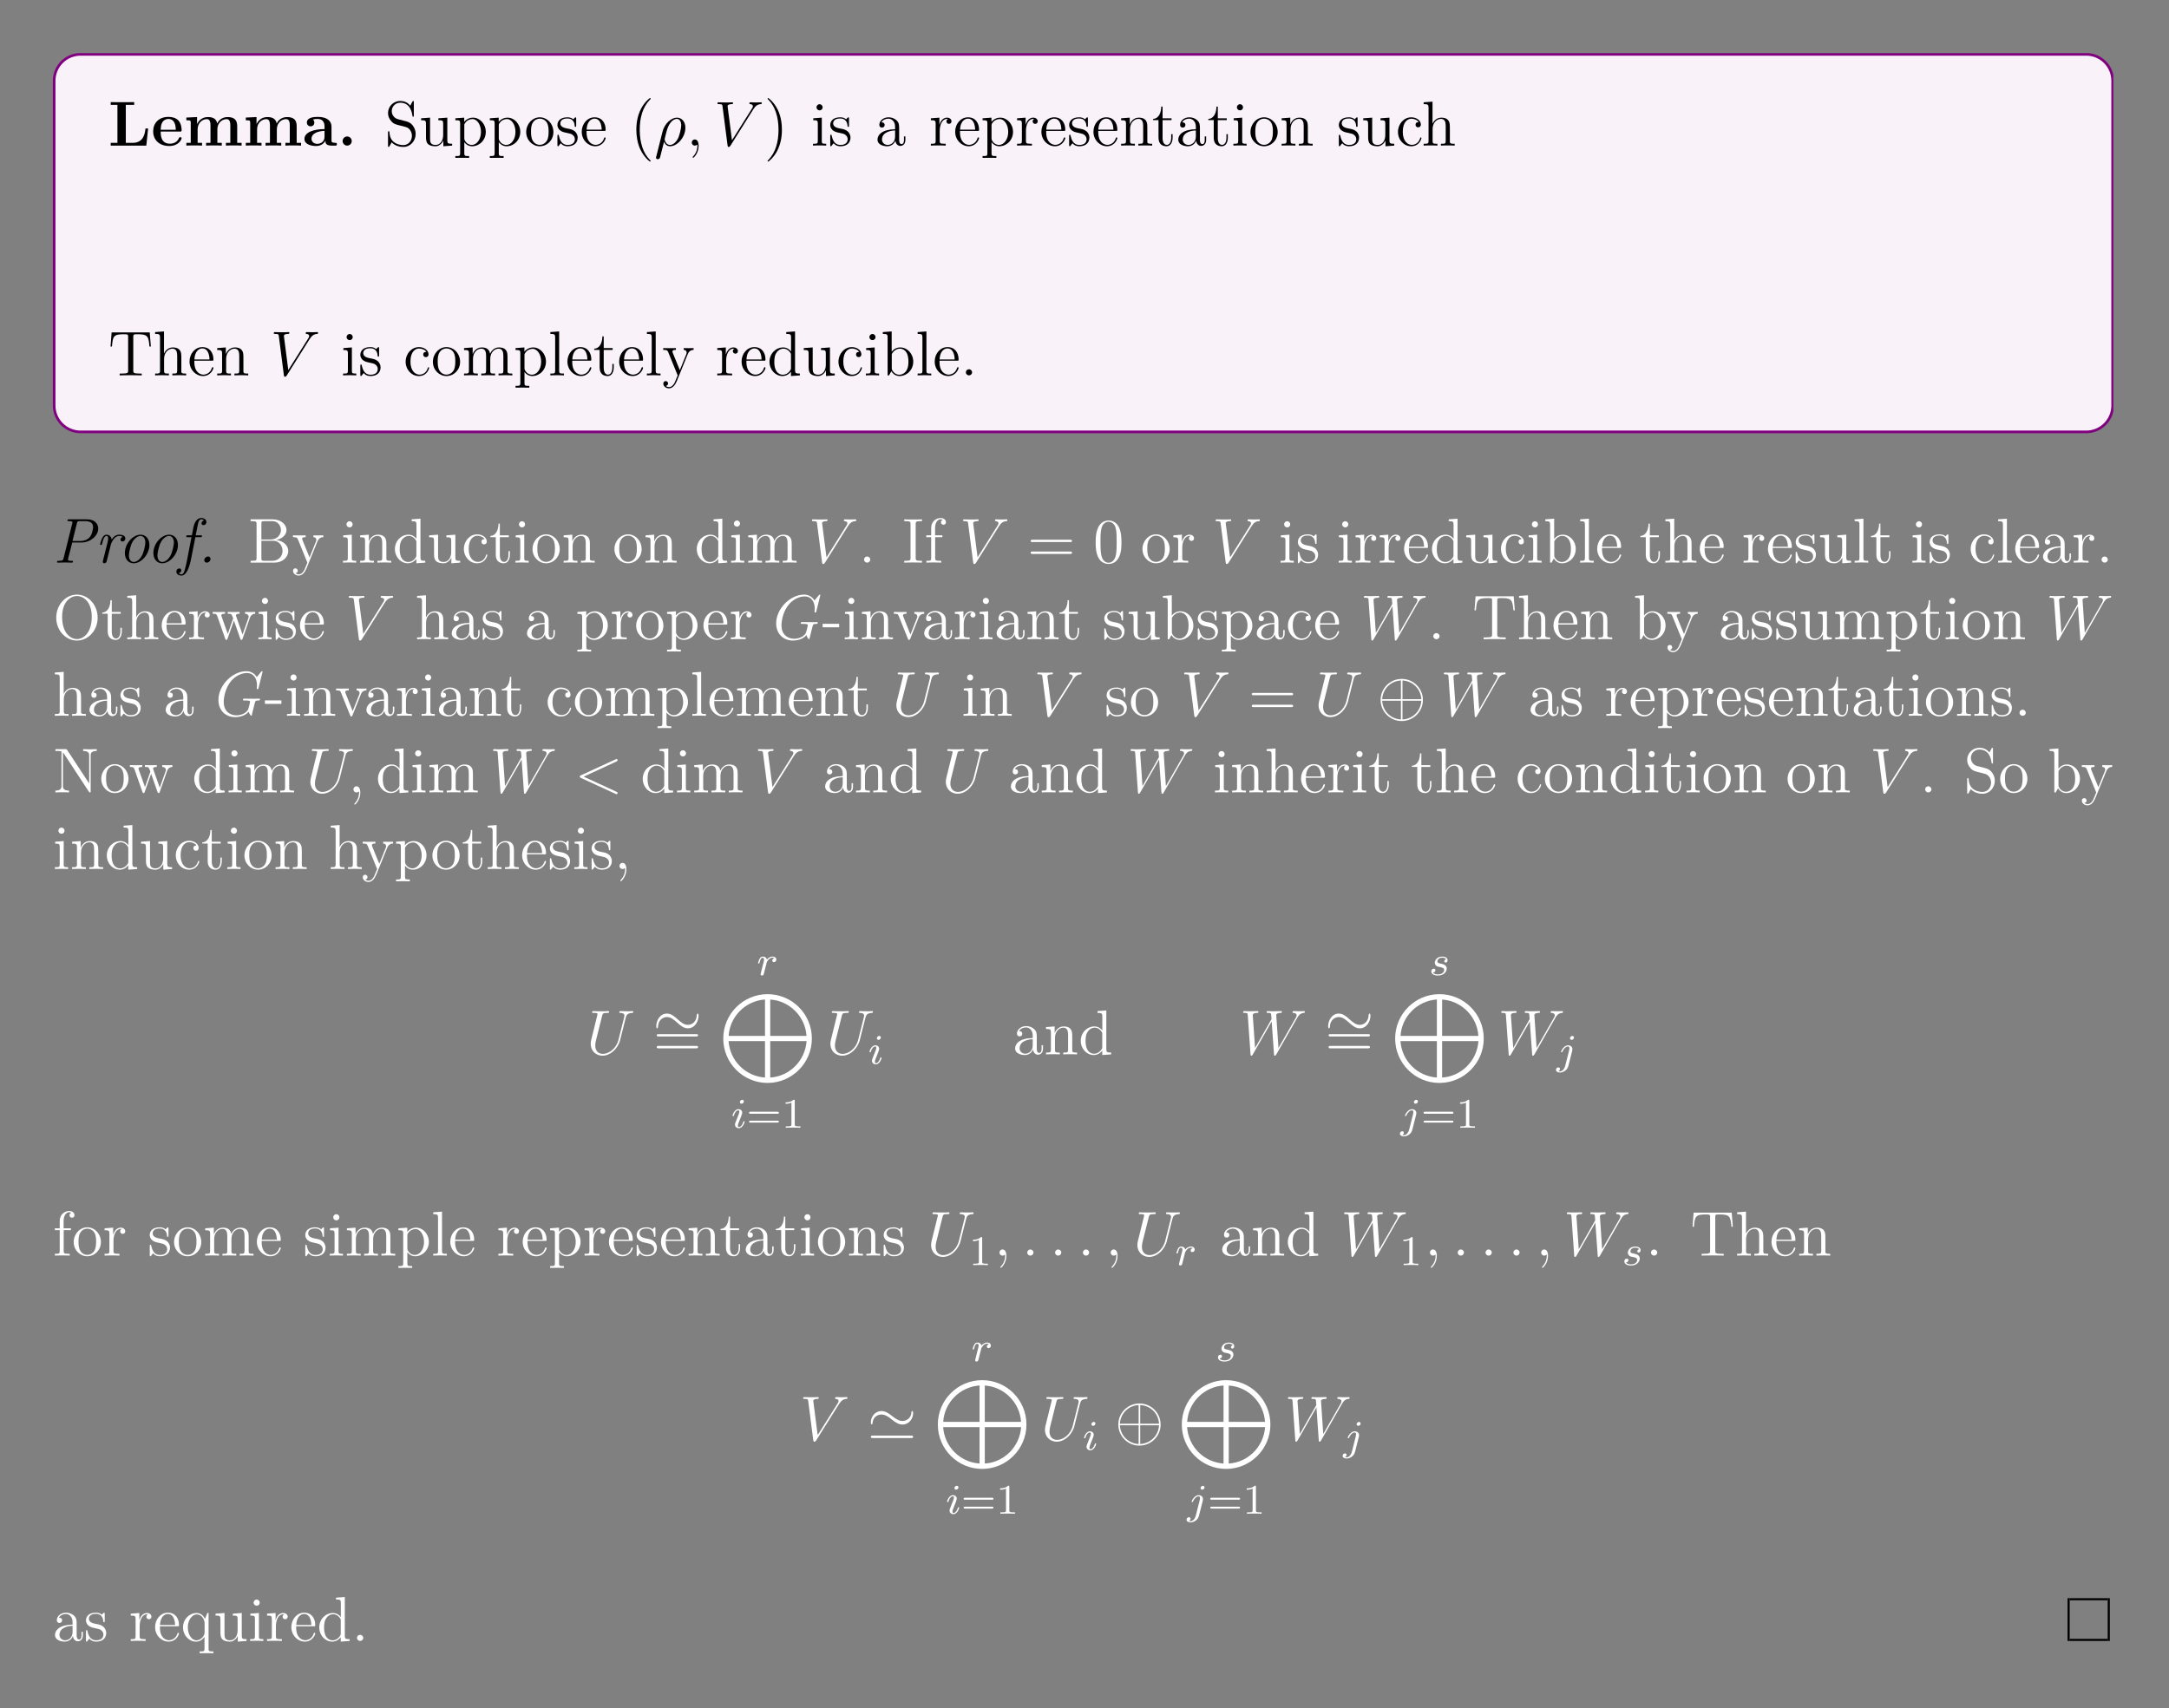 <?xml version="1.0" encoding="UTF-8"?>
<svg xmlns="http://www.w3.org/2000/svg" xmlns:xlink="http://www.w3.org/1999/xlink" width="408.468" height="321.705" viewBox="0 0 408.468 321.705">
<rect x="0" y="0" width="408.468" height="321.705" fill="#808080" stroke="none"/>
<defs>
<g>
<g id="glyph-0-0">
<path d="M 7.5 -3.219 L 7 -3.219 C 6.906 -2.406 6.719 -0.516 4.578 -0.516 L 3.297 -0.516 L 3.297 -7.672 L 4.875 -7.672 L 4.875 -8.188 L 2.609 -8.172 C 2.156 -8.172 0.797 -8.172 0.453 -8.188 L 0.453 -7.672 L 1.719 -7.672 L 1.719 -0.516 L 0.453 -0.516 L 0.453 0 L 7.156 0 Z M 7.5 -3.219 "/>
</g>
<g id="glyph-0-1">
<path d="M 5.734 -1.391 C 5.734 -1.578 5.562 -1.578 5.484 -1.578 C 5.297 -1.578 5.281 -1.547 5.219 -1.391 C 4.906 -0.609 4.125 -0.359 3.547 -0.359 C 1.812 -0.359 1.797 -1.969 1.797 -2.641 L 5.391 -2.641 C 5.672 -2.641 5.734 -2.641 5.734 -2.938 C 5.734 -3.297 5.656 -4.188 5.109 -4.75 C 4.609 -5.25 3.938 -5.406 3.25 -5.406 C 1.391 -5.406 0.375 -4.188 0.375 -2.688 C 0.375 -1.016 1.594 0.078 3.406 0.078 C 5.203 0.078 5.734 -1.188 5.734 -1.391 Z M 4.641 -2.984 L 1.797 -2.984 C 1.828 -3.469 1.844 -3.938 2.094 -4.375 C 2.312 -4.75 2.734 -5.016 3.25 -5.016 C 4.531 -5.016 4.625 -3.578 4.641 -2.984 Z M 4.641 -2.984 "/>
</g>
<g id="glyph-0-2">
<path d="M 10.906 0 L 10.906 -0.516 L 10.078 -0.516 L 10.078 -3.656 C 10.078 -4.75 9.609 -5.375 8.266 -5.375 C 7.062 -5.375 6.5 -4.562 6.312 -4.172 C 6.125 -5.188 5.312 -5.375 4.547 -5.375 C 3.406 -5.375 2.781 -4.625 2.531 -4.062 L 2.516 -4.062 L 2.516 -5.375 L 0.5 -5.281 L 0.5 -4.766 C 1.234 -4.766 1.328 -4.766 1.328 -4.297 L 1.328 -0.516 L 0.5 -0.516 L 0.5 0 C 0.781 -0.031 1.641 -0.031 1.969 -0.031 C 2.297 -0.031 3.172 -0.031 3.453 0 L 3.453 -0.516 L 2.625 -0.516 L 2.625 -3.062 C 2.625 -4.359 3.594 -4.984 4.344 -4.984 C 4.781 -4.984 5.047 -4.719 5.047 -3.781 L 5.047 -0.516 L 4.219 -0.516 L 4.219 0 C 4.5 -0.031 5.359 -0.031 5.688 -0.031 C 6.031 -0.031 6.906 -0.031 7.172 0 L 7.172 -0.516 L 6.344 -0.516 L 6.344 -3.062 C 6.344 -4.359 7.312 -4.984 8.062 -4.984 C 8.516 -4.984 8.781 -4.719 8.781 -3.781 L 8.781 -0.516 L 7.953 -0.516 L 7.953 0 C 8.219 -0.031 9.078 -0.031 9.422 -0.031 C 9.75 -0.031 10.625 -0.031 10.906 0 Z M 10.906 0 "/>
</g>
<g id="glyph-0-3">
<path d="M 6.453 -0.266 C 6.453 -0.516 6.344 -0.516 6.188 -0.516 C 5.438 -0.531 5.438 -0.719 5.438 -0.984 L 5.438 -3.562 C 5.438 -4.672 4.562 -5.406 2.875 -5.406 C 2.203 -5.406 0.797 -5.344 0.797 -4.344 C 0.797 -3.844 1.188 -3.625 1.5 -3.625 C 1.859 -3.625 2.203 -3.875 2.203 -4.328 C 2.203 -4.562 2.125 -4.781 1.922 -4.906 C 2.312 -5.016 2.609 -5.016 2.828 -5.016 C 3.641 -5.016 4.125 -4.562 4.125 -3.578 L 4.125 -3.109 C 2.25 -3.109 0.344 -2.578 0.344 -1.25 C 0.344 -0.172 1.734 0.078 2.547 0.078 C 3.469 0.078 4.062 -0.438 4.297 -0.953 C 4.297 -0.516 4.297 0 5.5 0 L 6.109 0 C 6.359 0 6.453 0 6.453 -0.266 Z M 4.125 -1.656 C 4.125 -0.531 3.125 -0.328 2.75 -0.328 C 2.156 -0.328 1.672 -0.719 1.672 -1.266 C 1.672 -2.359 2.953 -2.719 4.125 -2.781 Z M 4.125 -1.656 "/>
</g>
<g id="glyph-0-4">
<path d="M 2.719 -0.859 C 2.719 -1.344 2.328 -1.719 1.859 -1.719 C 1.391 -1.719 1 -1.344 1 -0.859 C 1 -0.375 1.391 0 1.859 0 C 2.328 0 2.719 -0.375 2.719 -0.859 Z M 2.719 -0.859 "/>
</g>
<g id="glyph-1-0">
<path d="M 5.844 -2.203 C 5.844 -2.922 5.562 -3.469 5.234 -3.859 C 4.797 -4.391 4.266 -4.531 3.797 -4.641 L 2.484 -4.984 C 1.875 -5.141 1.344 -5.734 1.344 -6.5 C 1.344 -7.328 2 -8.078 2.938 -8.078 C 4.891 -8.078 5.156 -6.141 5.234 -5.641 C 5.25 -5.484 5.25 -5.438 5.375 -5.438 C 5.5 -5.438 5.5 -5.5 5.5 -5.719 L 5.5 -8.125 C 5.5 -8.344 5.5 -8.406 5.391 -8.406 C 5.344 -8.406 5.297 -8.406 5.219 -8.25 L 4.828 -7.516 C 4.25 -8.266 3.469 -8.406 2.938 -8.406 C 1.609 -8.406 0.641 -7.344 0.641 -6.125 C 0.641 -5.547 0.844 -5.031 1.297 -4.547 C 1.703 -4.078 2.125 -3.969 2.969 -3.766 C 3.391 -3.672 4.047 -3.5 4.219 -3.422 C 4.781 -3.156 5.141 -2.5 5.141 -1.844 C 5.141 -0.938 4.516 -0.094 3.516 -0.094 C 2.984 -0.094 2.25 -0.234 1.656 -0.734 C 0.969 -1.359 0.922 -2.219 0.906 -2.609 C 0.891 -2.703 0.781 -2.703 0.781 -2.703 C 0.641 -2.703 0.641 -2.656 0.641 -2.438 L 0.641 -0.031 C 0.641 0.188 0.641 0.25 0.766 0.25 C 0.828 0.25 0.844 0.234 0.938 0.078 L 1.328 -0.625 C 1.75 -0.156 2.5 0.25 3.531 0.25 C 4.875 0.25 5.844 -0.891 5.844 -2.203 Z M 5.844 -2.203 "/>
</g>
<g id="glyph-1-1">
<path d="M 6.219 0 L 6.219 -0.344 C 5.406 -0.344 5.312 -0.438 5.312 -1.016 L 5.312 -5.266 L 3.625 -5.141 L 3.625 -4.781 C 4.438 -4.781 4.531 -4.703 4.531 -4.125 L 4.531 -1.984 C 4.531 -0.969 4 -0.125 3.109 -0.125 C 2.125 -0.125 2.062 -0.688 2.062 -1.312 L 2.062 -5.266 L 0.375 -5.141 L 0.375 -4.781 C 1.297 -4.781 1.297 -4.75 1.297 -3.688 L 1.297 -1.891 C 1.297 -1.156 1.297 -0.734 1.641 -0.328 C 1.938 -0.031 2.422 0.125 3.031 0.125 C 3.234 0.125 3.609 0.125 4.016 -0.234 C 4.375 -0.5 4.562 -0.953 4.562 -0.953 L 4.562 0.125 Z M 6.219 0 "/>
</g>
<g id="glyph-1-2">
<path d="M 6.062 -2.578 C 6.062 -4.094 4.938 -5.266 3.641 -5.266 C 2.594 -5.266 2.031 -4.516 2 -4.469 L 2 -5.266 L 0.328 -5.141 L 0.328 -4.781 C 1.172 -4.781 1.234 -4.703 1.234 -4.172 L 1.234 1.438 C 1.234 1.969 1.109 1.969 0.328 1.969 L 0.328 2.312 C 0.641 2.297 1.297 2.297 1.625 2.297 C 1.969 2.297 2.609 2.297 2.922 2.312 L 2.922 1.969 C 2.156 1.969 2.016 1.969 2.016 1.438 L 2.016 -0.641 C 2.234 -0.344 2.719 0.125 3.484 0.125 C 4.859 0.125 6.062 -1.031 6.062 -2.578 Z M 5.156 -2.578 C 5.156 -1.156 4.344 -0.125 3.422 -0.125 C 3.062 -0.125 2.703 -0.281 2.469 -0.5 C 2.203 -0.781 2.016 -1.016 2.016 -1.344 L 2.016 -3.812 C 2.016 -4.031 2.016 -4.047 2.156 -4.234 C 2.5 -4.781 3.094 -5 3.547 -5 C 4.438 -5 5.156 -3.922 5.156 -2.578 Z M 5.156 -2.578 "/>
</g>
<g id="glyph-1-3">
<path d="M 5.484 -2.547 C 5.484 -4.094 4.312 -5.328 2.922 -5.328 C 1.5 -5.328 0.359 -4.062 0.359 -2.547 C 0.359 -1.031 1.547 0.125 2.906 0.125 C 4.328 0.125 5.484 -1.047 5.484 -2.547 Z M 4.578 -2.656 C 4.578 -2.25 4.578 -1.5 4.266 -0.938 C 3.922 -0.375 3.375 -0.141 2.922 -0.141 C 2.484 -0.141 1.953 -0.328 1.594 -0.922 C 1.281 -1.453 1.266 -2.156 1.266 -2.656 C 1.266 -3.109 1.266 -3.844 1.641 -4.375 C 1.969 -4.891 2.5 -5.078 2.906 -5.078 C 3.375 -5.078 3.875 -4.875 4.203 -4.406 C 4.578 -3.859 4.578 -3.109 4.578 -2.656 Z M 4.578 -2.656 "/>
</g>
<g id="glyph-1-4">
<path d="M 4.203 -1.516 C 4.203 -2.156 3.812 -2.547 3.703 -2.656 C 3.266 -3.016 2.953 -3.094 2.156 -3.234 C 1.797 -3.312 0.938 -3.469 0.938 -4.188 C 0.938 -4.562 1.188 -5.109 2.25 -5.109 C 3.562 -5.109 3.625 -4 3.656 -3.625 C 3.672 -3.531 3.75 -3.531 3.781 -3.531 C 3.922 -3.531 3.922 -3.594 3.922 -3.812 L 3.922 -5.047 C 3.922 -5.266 3.922 -5.328 3.797 -5.328 C 3.703 -5.328 3.469 -5.062 3.391 -4.953 C 3.016 -5.25 2.656 -5.328 2.266 -5.328 C 0.828 -5.328 0.391 -4.531 0.391 -3.875 C 0.391 -3.75 0.391 -3.328 0.844 -2.906 C 1.234 -2.578 1.641 -2.5 2.188 -2.391 C 2.844 -2.25 3 -2.219 3.297 -1.984 C 3.516 -1.797 3.672 -1.547 3.672 -1.203 C 3.672 -0.688 3.359 -0.125 2.312 -0.125 C 1.531 -0.125 0.953 -0.578 0.688 -1.766 C 0.641 -1.984 0.625 -2 0.625 -2 C 0.609 -2.047 0.562 -2.047 0.531 -2.047 C 0.391 -2.047 0.391 -2 0.391 -1.781 L 0.391 -0.156 C 0.391 0.062 0.391 0.125 0.516 0.125 C 0.578 0.125 0.578 0.109 0.781 -0.141 C 0.844 -0.234 0.844 -0.25 1.031 -0.438 C 1.484 0.125 2.125 0.125 2.328 0.125 C 3.578 0.125 4.203 -0.578 4.203 -1.516 Z M 4.203 -1.516 "/>
</g>
<g id="glyph-1-5">
<path d="M 4.859 -1.422 C 4.859 -1.5 4.797 -1.547 4.734 -1.547 C 4.625 -1.547 4.609 -1.484 4.578 -1.422 C 4.281 -0.422 3.469 -0.141 2.969 -0.141 C 2.469 -0.141 1.266 -0.484 1.266 -2.547 L 1.266 -2.766 L 4.578 -2.766 C 4.828 -2.766 4.859 -2.766 4.859 -3 C 4.859 -4.203 4.219 -5.328 2.766 -5.328 C 1.406 -5.328 0.359 -4.094 0.359 -2.609 C 0.359 -1.031 1.578 0.125 2.906 0.125 C 4.328 0.125 4.859 -1.172 4.859 -1.422 Z M 4.125 -3 L 1.281 -3 C 1.375 -4.875 2.422 -5.078 2.75 -5.078 C 4.031 -5.078 4.109 -3.406 4.125 -3 Z M 4.125 -3 "/>
</g>
<g id="glyph-1-6">
<path d="M 2.875 0 L 2.875 -0.344 C 2.094 -0.344 2.047 -0.406 2.047 -0.875 L 2.047 -5.266 L 0.438 -5.141 L 0.438 -4.781 C 1.188 -4.781 1.297 -4.719 1.297 -4.125 L 1.297 -0.891 C 1.297 -0.344 1.172 -0.344 0.391 -0.344 L 0.391 0 C 0.734 -0.031 1.297 -0.031 1.641 -0.031 C 1.781 -0.031 2.469 -0.031 2.875 0 Z M 2.203 -7.203 C 2.203 -7.562 1.922 -7.797 1.641 -7.797 C 1.297 -7.797 1.047 -7.531 1.047 -7.203 C 1.047 -6.906 1.312 -6.641 1.625 -6.641 C 1.984 -6.641 2.203 -6.922 2.203 -7.203 Z M 2.203 -7.203 "/>
</g>
<g id="glyph-1-7">
<path d="M 5.656 -1.062 L 5.656 -1.734 L 5.391 -1.734 L 5.391 -1.062 C 5.391 -0.375 5.109 -0.281 4.938 -0.281 C 4.484 -0.281 4.484 -0.922 4.484 -1.094 L 4.484 -3.188 C 4.484 -3.828 4.484 -4.312 3.969 -4.781 C 3.547 -5.156 3.016 -5.328 2.484 -5.328 C 1.5 -5.328 0.75 -4.672 0.75 -3.906 C 0.75 -3.562 0.984 -3.391 1.25 -3.391 C 1.547 -3.391 1.75 -3.594 1.75 -3.875 C 1.75 -4.375 1.312 -4.375 1.141 -4.375 C 1.406 -4.875 1.984 -5.078 2.453 -5.078 C 3.016 -5.078 3.719 -4.625 3.719 -3.562 L 3.719 -3.078 C 1.312 -3.047 0.406 -2.047 0.406 -1.125 C 0.406 -0.172 1.5 0.125 2.234 0.125 C 3.016 0.125 3.562 -0.359 3.781 -0.938 C 3.828 -0.375 4.203 0.062 4.719 0.062 C 4.969 0.062 5.656 -0.109 5.656 -1.062 Z M 3.719 -1.688 C 3.719 -0.516 2.844 -0.125 2.328 -0.125 C 1.75 -0.125 1.25 -0.547 1.25 -1.125 C 1.25 -2.703 3.281 -2.844 3.719 -2.859 Z M 3.719 -1.688 "/>
</g>
<g id="glyph-1-8">
<path d="M 4.219 -4.578 C 4.219 -4.938 3.891 -5.266 3.375 -5.266 C 2.359 -5.266 2.016 -4.172 1.953 -3.938 L 1.938 -3.938 L 1.938 -5.266 L 0.328 -5.141 L 0.328 -4.781 C 1.141 -4.781 1.234 -4.703 1.234 -4.125 L 1.234 -0.891 C 1.234 -0.344 1.109 -0.344 0.328 -0.344 L 0.328 0 C 0.672 -0.031 1.328 -0.031 1.688 -0.031 C 2 -0.031 2.859 -0.031 3.125 0 L 3.125 -0.344 L 2.891 -0.344 C 2.016 -0.344 2 -0.484 2 -0.906 L 2 -2.781 C 2 -3.938 2.469 -5.031 3.391 -5.031 C 3.484 -5.031 3.516 -5.031 3.562 -5.016 C 3.469 -4.969 3.266 -4.891 3.266 -4.578 C 3.266 -4.219 3.547 -4.094 3.734 -4.094 C 3.969 -4.094 4.219 -4.25 4.219 -4.578 Z M 4.219 -4.578 "/>
</g>
<g id="glyph-1-9">
<path d="M 6.219 0 L 6.219 -0.344 C 5.625 -0.344 5.328 -0.344 5.312 -0.703 L 5.312 -2.906 C 5.312 -4.016 5.312 -4.344 5.031 -4.734 C 4.688 -5.188 4.125 -5.266 3.719 -5.266 C 2.562 -5.266 2.109 -4.281 2.016 -4.031 L 2 -4.031 L 2 -5.266 L 0.375 -5.141 L 0.375 -4.781 C 1.188 -4.781 1.297 -4.703 1.297 -4.125 L 1.297 -0.891 C 1.297 -0.344 1.156 -0.344 0.375 -0.344 L 0.375 0 C 0.688 -0.031 1.344 -0.031 1.672 -0.031 C 2.016 -0.031 2.656 -0.031 2.969 0 L 2.969 -0.344 C 2.203 -0.344 2.062 -0.344 2.062 -0.891 L 2.062 -3.109 C 2.062 -4.359 2.891 -5.031 3.625 -5.031 C 4.375 -5.031 4.531 -4.422 4.531 -3.688 L 4.531 -0.891 C 4.531 -0.344 4.406 -0.344 3.625 -0.344 L 3.625 0 C 3.938 -0.031 4.578 -0.031 4.922 -0.031 C 5.266 -0.031 5.906 -0.031 6.219 0 Z M 6.219 0 "/>
</g>
<g id="glyph-1-10">
<path d="M 3.891 -1.484 L 3.891 -2.156 L 3.625 -2.156 L 3.625 -1.5 C 3.625 -0.641 3.281 -0.141 2.812 -0.141 C 2 -0.141 2 -1.25 2 -1.453 L 2 -4.797 L 3.688 -4.797 L 3.688 -5.141 L 2 -5.141 L 2 -7.344 L 1.75 -7.344 C 1.734 -6.219 1.297 -5.078 0.219 -5.031 L 0.219 -4.797 L 1.234 -4.797 L 1.234 -1.484 C 1.234 -0.156 2.109 0.125 2.75 0.125 C 3.5 0.125 3.891 -0.625 3.891 -1.484 Z M 3.891 -1.484 "/>
</g>
<g id="glyph-1-11">
<path d="M 4.844 -1.422 C 4.844 -1.531 4.766 -1.531 4.734 -1.531 C 4.625 -1.531 4.609 -1.5 4.578 -1.344 C 4.312 -0.5 3.672 -0.141 3.016 -0.141 C 2.297 -0.141 1.328 -0.781 1.328 -2.594 C 1.328 -4.578 2.344 -5.062 2.938 -5.062 C 3.391 -5.062 4.047 -4.875 4.328 -4.422 C 4.172 -4.422 3.734 -4.422 3.734 -3.922 C 3.734 -3.641 3.938 -3.438 4.219 -3.438 C 4.5 -3.438 4.734 -3.609 4.734 -3.953 C 4.734 -4.75 3.891 -5.328 2.922 -5.328 C 1.531 -5.328 0.422 -4.078 0.422 -2.578 C 0.422 -1.047 1.562 0.125 2.906 0.125 C 4.484 0.125 4.844 -1.312 4.844 -1.422 Z M 4.844 -1.422 "/>
</g>
<g id="glyph-1-12">
<path d="M 6.219 0 L 6.219 -0.344 C 5.625 -0.344 5.328 -0.344 5.312 -0.703 L 5.312 -2.906 C 5.312 -4.016 5.312 -4.344 5.031 -4.734 C 4.688 -5.188 4.125 -5.266 3.719 -5.266 C 2.703 -5.266 2.219 -4.484 2.047 -4.125 L 2.047 -8.281 L 0.375 -8.156 L 0.375 -7.812 C 1.188 -7.812 1.297 -7.719 1.297 -7.141 L 1.297 -0.891 C 1.297 -0.344 1.156 -0.344 0.375 -0.344 L 0.375 0 C 0.688 -0.031 1.344 -0.031 1.672 -0.031 C 2.016 -0.031 2.656 -0.031 2.969 0 L 2.969 -0.344 C 2.203 -0.344 2.062 -0.344 2.062 -0.891 L 2.062 -3.109 C 2.062 -4.359 2.891 -5.031 3.625 -5.031 C 4.375 -5.031 4.531 -4.422 4.531 -3.688 L 4.531 -0.891 C 4.531 -0.344 4.406 -0.344 3.625 -0.344 L 3.625 0 C 3.938 -0.031 4.578 -0.031 4.922 -0.031 C 5.266 -0.031 5.906 -0.031 6.219 0 Z M 6.219 0 "/>
</g>
<g id="glyph-1-13">
<path d="M 4.078 -7.609 C 4.078 -8.062 3.656 -8.406 3.078 -8.406 C 2.25 -8.406 1.297 -7.766 1.297 -6.547 L 1.297 -5.141 L 0.375 -5.141 L 0.375 -4.797 L 1.297 -4.797 L 1.297 -0.891 C 1.297 -0.344 1.172 -0.344 0.391 -0.344 L 0.391 0 C 0.734 -0.031 1.391 -0.031 1.75 -0.031 C 2.062 -0.031 2.906 -0.031 3.188 0 L 3.188 -0.344 L 2.953 -0.344 C 2.078 -0.344 2.047 -0.484 2.047 -0.906 L 2.047 -4.797 L 3.406 -4.797 L 3.406 -5.141 L 2.031 -5.141 L 2.031 -6.547 C 2.031 -7.609 2.578 -8.172 3.062 -8.172 C 3.156 -8.172 3.344 -8.141 3.484 -8.062 C 3.438 -8.062 3.141 -7.953 3.141 -7.609 C 3.141 -7.328 3.328 -7.141 3.609 -7.141 C 3.891 -7.141 4.078 -7.328 4.078 -7.609 Z M 4.078 -7.609 "/>
</g>
<g id="glyph-1-14">
<path d="M 5.938 -4.797 L 5.938 -5.141 C 5.594 -5.125 5.438 -5.125 5.062 -5.125 L 4.078 -5.141 L 4.078 -4.797 C 4.578 -4.781 4.641 -4.422 4.641 -4.281 C 4.641 -4.172 4.625 -4.125 4.562 -3.969 L 3.344 -0.891 L 2 -4.266 C 1.953 -4.422 1.938 -4.422 1.938 -4.484 C 1.938 -4.797 2.391 -4.797 2.609 -4.797 L 2.609 -5.141 C 2.297 -5.125 1.688 -5.125 1.359 -5.125 L 0.219 -5.141 L 0.219 -4.797 C 0.891 -4.797 1 -4.75 1.141 -4.375 L 2.859 -0.109 C 2.906 0.062 2.938 0.125 3.078 0.125 C 3.156 0.125 3.234 0.094 3.312 -0.109 L 4.875 -4.016 C 4.984 -4.281 5.188 -4.781 5.938 -4.797 Z M 5.938 -4.797 "/>
</g>
<g id="glyph-1-15">
<path d="M 5.938 -4.797 L 5.938 -5.141 C 5.594 -5.125 5.438 -5.125 5.047 -5.125 L 4.078 -5.141 L 4.078 -4.797 C 4.531 -4.781 4.625 -4.5 4.625 -4.281 C 4.625 -4.172 4.609 -4.125 4.562 -4 L 3.344 -0.984 L 2.016 -4.234 C 1.953 -4.406 1.953 -4.484 1.953 -4.484 C 1.953 -4.797 2.359 -4.797 2.609 -4.797 L 2.609 -5.141 C 2.297 -5.125 1.703 -5.125 1.375 -5.125 L 0.219 -5.141 L 0.219 -4.797 C 0.906 -4.797 1 -4.734 1.156 -4.375 L 2.938 0 C 2.406 1.266 2.406 1.297 2.359 1.391 C 2.156 1.75 1.844 2.203 1.297 2.203 C 0.938 2.203 0.703 1.984 0.703 1.984 C 0.703 1.984 1.125 1.938 1.125 1.516 C 1.125 1.234 0.891 1.078 0.688 1.078 C 0.484 1.078 0.234 1.188 0.234 1.547 C 0.234 2 0.672 2.438 1.297 2.438 C 1.969 2.438 2.453 1.844 2.766 1.094 L 4.828 -3.984 C 5.156 -4.781 5.719 -4.797 5.938 -4.797 Z M 5.938 -4.797 "/>
</g>
<g id="glyph-1-16">
<path d="M 3.234 -2.25 L 3.234 -2.906 L 0.125 -2.906 L 0.125 -2.25 Z M 3.234 -2.25 "/>
</g>
<g id="glyph-1-17">
<path d="M 6.062 -2.578 C 6.062 -4.094 4.938 -5.266 3.609 -5.266 C 2.953 -5.266 2.406 -4.969 2 -4.469 L 2 -8.281 L 0.328 -8.156 L 0.328 -7.812 C 1.141 -7.812 1.234 -7.719 1.234 -7.141 L 1.234 0 L 1.5 0 L 1.938 -0.781 C 2.203 -0.328 2.719 0.125 3.484 0.125 C 4.859 0.125 6.062 -1.031 6.062 -2.578 Z M 5.156 -2.594 C 5.156 -1.797 5.031 -1.297 4.75 -0.859 C 4.516 -0.484 4.031 -0.125 3.438 -0.125 C 2.797 -0.125 2.375 -0.531 2.172 -0.859 C 2.016 -1.109 2.016 -1.156 2.016 -1.359 L 2.016 -3.812 C 2.016 -4.031 2.016 -4.062 2.156 -4.25 C 2.438 -4.672 2.953 -5.031 3.547 -5.031 C 3.906 -5.031 5.156 -4.875 5.156 -2.594 Z M 5.156 -2.594 "/>
</g>
<g id="glyph-1-18">
<path d="M 2.328 0.047 C 2.328 -0.688 2.078 -1.156 1.609 -1.156 C 1.266 -1.156 1.031 -0.891 1.031 -0.578 C 1.031 -0.266 1.266 0 1.625 0 C 1.797 0 1.938 -0.078 2 -0.141 C 2.047 -0.172 2.062 -0.172 2.062 -0.172 C 2.062 -0.172 2.094 -0.016 2.094 0.047 C 2.094 0.812 1.781 1.531 1.25 2.078 C 1.203 2.109 1.188 2.141 1.188 2.188 C 1.188 2.25 1.25 2.297 1.312 2.297 C 1.422 2.297 2.328 1.422 2.328 0.047 Z M 2.328 0.047 "/>
</g>
<g id="glyph-1-19">
<path d="M 9.469 0 L 9.469 -0.344 C 8.875 -0.344 8.578 -0.344 8.562 -0.703 L 8.562 -2.906 C 8.562 -4.016 8.562 -4.344 8.281 -4.734 C 7.938 -5.188 7.375 -5.266 6.969 -5.266 C 5.984 -5.266 5.484 -4.547 5.281 -4.078 C 5.125 -5 4.484 -5.266 3.719 -5.266 C 2.562 -5.266 2.109 -4.281 2.016 -4.031 L 2 -4.031 L 2 -5.266 L 0.375 -5.141 L 0.375 -4.781 C 1.188 -4.781 1.297 -4.703 1.297 -4.125 L 1.297 -0.891 C 1.297 -0.344 1.156 -0.344 0.375 -0.344 L 0.375 0 C 0.688 -0.031 1.344 -0.031 1.672 -0.031 C 2.016 -0.031 2.656 -0.031 2.969 0 L 2.969 -0.344 C 2.203 -0.344 2.062 -0.344 2.062 -0.891 L 2.062 -3.109 C 2.062 -4.359 2.891 -5.031 3.625 -5.031 C 4.375 -5.031 4.531 -4.422 4.531 -3.688 L 4.531 -0.891 C 4.531 -0.344 4.406 -0.344 3.625 -0.344 L 3.625 0 C 3.938 -0.031 4.578 -0.031 4.922 -0.031 C 5.266 -0.031 5.906 -0.031 6.219 0 L 6.219 -0.344 C 5.453 -0.344 5.312 -0.344 5.312 -0.891 L 5.312 -3.109 C 5.312 -4.359 6.141 -5.031 6.875 -5.031 C 7.609 -5.031 7.781 -4.422 7.781 -3.688 L 7.781 -0.891 C 7.781 -0.344 7.656 -0.344 6.875 -0.344 L 6.875 0 C 7.188 -0.031 7.828 -0.031 8.172 -0.031 C 8.516 -0.031 9.156 -0.031 9.469 0 Z M 9.469 0 "/>
</g>
<g id="glyph-1-20">
<path d="M 2.953 0 L 2.953 -0.344 C 2.203 -0.344 2.047 -0.344 2.047 -0.891 L 2.047 -8.281 L 0.391 -8.156 L 0.391 -7.812 C 1.203 -7.812 1.297 -7.719 1.297 -7.141 L 1.297 -0.891 C 1.297 -0.344 1.172 -0.344 0.391 -0.344 L 0.391 0 C 0.734 -0.031 1.312 -0.031 1.672 -0.031 C 2.031 -0.031 2.625 -0.031 2.953 0 Z M 2.953 0 "/>
</g>
<g id="glyph-1-21">
<path d="M 2.203 -0.578 C 2.203 -0.906 1.922 -1.156 1.625 -1.156 C 1.281 -1.156 1.031 -0.891 1.031 -0.578 C 1.031 -0.234 1.344 0 1.609 0 C 1.938 0 2.203 -0.25 2.203 -0.578 Z M 2.203 -0.578 "/>
</g>
<g id="glyph-1-22">
<path d="M 8.016 -5.438 L 7.797 -8.094 L 0.625 -8.094 L 0.422 -5.438 L 0.688 -5.438 C 0.844 -7.312 0.953 -7.75 2.844 -7.75 C 3.062 -7.75 3.391 -7.75 3.484 -7.719 C 3.719 -7.688 3.734 -7.547 3.734 -7.266 L 3.734 -0.922 C 3.734 -0.516 3.734 -0.344 2.562 -0.344 L 2.141 -0.344 L 2.141 0 C 2.516 -0.031 3.75 -0.031 4.219 -0.031 C 4.672 -0.031 5.922 -0.031 6.297 0 L 6.297 -0.344 L 5.875 -0.344 C 4.703 -0.344 4.703 -0.516 4.703 -0.922 L 4.703 -7.266 C 4.703 -7.562 4.734 -7.672 4.922 -7.719 C 5.016 -7.75 5.359 -7.75 5.594 -7.75 C 7.469 -7.75 7.578 -7.312 7.75 -5.438 Z M 8.016 -5.438 "/>
</g>
<g id="glyph-1-23">
<path d="M 6.141 0 L 6.141 -0.344 C 5.344 -0.344 5.234 -0.438 5.234 -1.016 L 5.234 -8.281 L 3.578 -8.156 L 3.578 -7.812 C 4.391 -7.812 4.484 -7.719 4.484 -7.141 L 4.484 -4.5 C 4.234 -4.844 3.719 -5.266 3 -5.266 C 1.609 -5.266 0.422 -4.094 0.422 -2.562 C 0.422 -1.047 1.547 0.125 2.859 0.125 C 3.766 0.125 4.297 -0.484 4.469 -0.703 L 4.469 0.125 Z M 4.469 -1.391 C 4.469 -1.188 4.469 -1.141 4.297 -0.891 C 4.016 -0.469 3.516 -0.125 2.922 -0.125 C 2.609 -0.125 1.328 -0.234 1.328 -2.547 C 1.328 -3.422 1.469 -3.891 1.734 -4.281 C 1.969 -4.656 2.453 -5.031 3.047 -5.031 C 3.781 -5.031 4.203 -4.484 4.328 -4.297 C 4.469 -4.094 4.469 -4.078 4.469 -3.859 Z M 4.469 -1.391 "/>
</g>
<g id="glyph-1-24">
<path d="M 7.609 -2.188 C 7.609 -3.156 6.75 -4.109 5.328 -4.266 C 6.453 -4.484 7.281 -5.234 7.281 -6.141 C 7.281 -7.156 6.25 -8.156 4.672 -8.156 L 0.516 -8.156 L 0.516 -7.812 L 0.75 -7.812 C 1.609 -7.812 1.641 -7.688 1.641 -7.25 L 1.641 -0.906 C 1.641 -0.469 1.609 -0.344 0.75 -0.344 L 0.516 -0.344 L 0.516 0 L 5 0 C 6.547 0 7.609 -1.031 7.609 -2.188 Z M 6.234 -6.141 C 6.234 -5.344 5.609 -4.359 4.281 -4.359 L 2.547 -4.359 L 2.547 -7.328 C 2.547 -7.719 2.578 -7.812 3.109 -7.812 L 4.609 -7.812 C 5.797 -7.812 6.234 -6.781 6.234 -6.141 Z M 6.531 -2.203 C 6.531 -1.234 5.797 -0.344 4.625 -0.344 L 3.109 -0.344 C 2.578 -0.344 2.547 -0.438 2.547 -0.828 L 2.547 -4.125 L 4.781 -4.125 C 5.938 -4.125 6.531 -3.109 6.531 -2.203 Z M 6.531 -2.203 "/>
</g>
<g id="glyph-1-25">
<path d="M 3.781 0 L 3.781 -0.344 L 3.516 -0.344 C 2.625 -0.344 2.594 -0.469 2.594 -0.906 L 2.594 -7.25 C 2.594 -7.688 2.625 -7.812 3.516 -7.812 L 3.781 -7.812 L 3.781 -8.156 C 3.5 -8.125 2.469 -8.125 2.109 -8.125 C 1.75 -8.125 0.719 -8.125 0.438 -8.156 L 0.438 -7.812 L 0.688 -7.812 C 1.594 -7.812 1.625 -7.688 1.625 -7.25 L 1.625 -0.906 C 1.625 -0.469 1.594 -0.344 0.688 -0.344 L 0.438 -0.344 L 0.438 0 C 0.719 -0.031 1.75 -0.031 2.094 -0.031 C 2.453 -0.031 3.5 -0.031 3.781 0 Z M 3.781 0 "/>
</g>
<g id="glyph-1-26">
<path d="M 8.438 -4.047 C 8.438 -6.516 6.625 -8.406 4.547 -8.406 C 2.422 -8.406 0.641 -6.5 0.641 -4.047 C 0.641 -1.625 2.453 0.25 4.531 0.25 C 6.672 0.25 8.438 -1.641 8.438 -4.047 Z M 7.328 -4.219 C 7.328 -1.125 5.703 -0.031 4.547 -0.031 C 3.328 -0.031 1.75 -1.172 1.75 -4.219 C 1.75 -7.156 3.422 -8.141 4.531 -8.141 C 5.719 -8.141 7.328 -7.109 7.328 -4.219 Z M 7.328 -4.219 "/>
</g>
<g id="glyph-1-27">
<path d="M 8.219 -4.797 L 8.219 -5.141 C 7.922 -5.125 7.703 -5.125 7.328 -5.125 L 6.312 -5.141 L 6.312 -4.797 C 6.859 -4.781 7 -4.453 7 -4.219 C 7 -4.219 7 -4.125 6.953 -4.016 L 5.844 -0.891 L 4.656 -4.266 C 4.594 -4.406 4.594 -4.422 4.594 -4.469 C 4.594 -4.797 5.031 -4.797 5.281 -4.797 L 5.281 -5.141 C 4.953 -5.125 4.469 -5.125 4.125 -5.125 L 3.047 -5.141 L 3.047 -4.797 C 3.5 -4.797 3.656 -4.781 3.781 -4.625 C 3.844 -4.547 3.984 -4.156 4.078 -3.922 L 3.062 -1 L 1.906 -4.25 C 1.844 -4.406 1.844 -4.422 1.844 -4.484 C 1.844 -4.797 2.312 -4.797 2.547 -4.797 L 2.547 -5.141 C 2.25 -5.125 1.641 -5.125 1.328 -5.125 L 0.219 -5.141 L 0.219 -4.797 C 0.828 -4.797 0.938 -4.75 1.078 -4.375 L 2.578 -0.094 C 2.625 0.031 2.656 0.125 2.797 0.125 C 2.906 0.125 2.953 0.078 3.016 -0.109 L 4.219 -3.516 L 5.406 -0.109 C 5.469 0.078 5.531 0.125 5.641 0.125 C 5.766 0.125 5.797 0.031 5.844 -0.094 L 7.219 -4.016 C 7.484 -4.766 8.016 -4.781 8.219 -4.797 Z M 8.219 -4.797 "/>
</g>
<g id="glyph-1-28">
<path d="M 8.266 -7.812 L 8.266 -8.156 C 7.953 -8.125 7.312 -8.125 6.984 -8.125 C 6.656 -8.125 6.016 -8.125 5.703 -8.156 L 5.703 -7.812 C 6.844 -7.812 6.844 -7.25 6.844 -6.906 L 6.844 -1.688 L 2.703 -7.984 C 2.594 -8.141 2.578 -8.156 2.312 -8.156 L 0.484 -8.156 L 0.484 -7.812 C 1 -7.812 1.297 -7.812 1.625 -7.719 L 1.625 -1.25 C 1.625 -0.906 1.625 -0.344 0.484 -0.344 L 0.484 0 C 0.797 -0.031 1.438 -0.031 1.766 -0.031 C 2.094 -0.031 2.734 -0.031 3.047 0 L 3.047 -0.344 C 1.906 -0.344 1.906 -0.906 1.906 -1.25 L 1.906 -7.531 C 2 -7.438 2 -7.406 2.109 -7.266 L 6.766 -0.172 C 6.891 -0.016 6.906 0 6.984 0 C 7.094 0 7.109 -0.047 7.125 -0.078 L 7.125 -6.906 C 7.125 -7.25 7.125 -7.812 8.266 -7.812 Z M 8.266 -7.812 "/>
</g>
<g id="glyph-1-29">
<path d="M 6.141 2.312 L 6.141 1.969 C 5.391 1.969 5.234 1.969 5.234 1.438 L 5.234 -5.266 L 5 -5.266 L 4.562 -4.156 C 4.344 -4.609 3.875 -5.266 2.969 -5.266 C 1.656 -5.266 0.422 -4.141 0.422 -2.562 C 0.422 -1.047 1.562 0.125 2.859 0.125 C 3.516 0.125 4.031 -0.172 4.469 -0.781 L 4.469 1.438 C 4.469 1.969 4.328 1.969 3.562 1.969 L 3.562 2.312 C 3.875 2.297 4.516 2.297 4.844 2.297 C 5.188 2.297 5.844 2.297 6.141 2.312 Z M 4.484 -1.594 C 4.484 -1.219 4.281 -0.875 4 -0.594 C 3.562 -0.156 3.109 -0.125 2.938 -0.125 C 2.031 -0.125 1.328 -1.234 1.328 -2.562 C 1.328 -4 2.156 -5 3.047 -5 C 3.984 -5 4.484 -3.969 4.484 -3.359 Z M 4.484 -1.594 "/>
</g>
<g id="glyph-2-0">
<path d="M 3.875 2.906 C 3.875 2.859 3.875 2.844 3.672 2.641 C 2.484 1.438 1.812 -0.531 1.812 -2.969 C 1.812 -5.281 2.375 -7.281 3.766 -8.688 C 3.875 -8.797 3.875 -8.828 3.875 -8.859 C 3.875 -8.922 3.812 -8.953 3.766 -8.953 C 3.609 -8.953 2.641 -8.094 2.047 -6.922 C 1.438 -5.719 1.172 -4.438 1.172 -2.969 C 1.172 -1.906 1.344 -0.484 1.953 0.781 C 2.656 2.219 3.641 3 3.766 3 C 3.812 3 3.875 2.969 3.875 2.906 Z M 3.875 2.906 "/>
</g>
<g id="glyph-2-1">
<path d="M 3.359 -2.969 C 3.359 -3.875 3.25 -5.359 2.578 -6.75 C 1.875 -8.172 0.891 -8.953 0.766 -8.953 C 0.719 -8.953 0.656 -8.922 0.656 -8.859 C 0.656 -8.828 0.656 -8.797 0.859 -8.594 C 2.047 -7.391 2.719 -5.422 2.719 -2.984 C 2.719 -0.672 2.156 1.328 0.781 2.734 C 0.656 2.844 0.656 2.859 0.656 2.906 C 0.656 2.969 0.719 3 0.766 3 C 0.922 3 1.891 2.141 2.484 0.969 C 3.094 -0.25 3.359 -1.547 3.359 -2.969 Z M 3.359 -2.969 "/>
</g>
<g id="glyph-2-2">
<path d="M 3.578 -8.156 L 3.578 -7.812 C 4.391 -7.812 4.484 -7.719 4.484 -7.141 L 4.484 -4.5 C 4.234 -4.844 3.719 -5.266 3 -5.266 C 1.609 -5.266 0.422 -4.094 0.422 -2.562 C 0.422 -1.047 1.547 0.125 2.859 0.125 C 3.766 0.125 4.297 -0.484 4.469 -0.703 L 4.469 0.125 L 6.141 0 L 6.141 -0.344 C 5.344 -0.344 5.234 -0.438 5.234 -1.016 L 5.234 -8.281 Z M 4.469 -1.391 C 4.469 -1.188 4.469 -1.141 4.297 -0.891 C 4.016 -0.469 3.516 -0.125 2.922 -0.125 C 2.609 -0.125 1.328 -0.234 1.328 -2.547 C 1.328 -3.422 1.469 -3.891 1.734 -4.281 C 1.969 -4.656 2.453 -5.031 3.047 -5.031 C 3.781 -5.031 4.203 -4.484 4.328 -4.297 C 4.469 -4.094 4.469 -4.078 4.469 -3.859 Z M 4.469 -1.391 "/>
</g>
<g id="glyph-2-3">
<path d="M 2.078 -7.359 C 2.078 -7.656 1.828 -7.938 1.5 -7.938 C 1.188 -7.938 0.922 -7.688 0.922 -7.359 C 0.922 -7 1.203 -6.781 1.5 -6.781 C 1.859 -6.781 2.078 -7.094 2.078 -7.359 Z M 0.438 -5.141 L 0.438 -4.781 C 1.188 -4.781 1.297 -4.719 1.297 -4.125 L 1.297 -0.891 C 1.297 -0.344 1.172 -0.344 0.391 -0.344 L 0.391 0 C 0.734 -0.031 1.297 -0.031 1.641 -0.031 C 1.781 -0.031 2.469 -0.031 2.875 0 L 2.875 -0.344 C 2.094 -0.344 2.047 -0.406 2.047 -0.875 L 2.047 -5.266 Z M 0.438 -5.141 "/>
</g>
<g id="glyph-2-4">
<path d="M 8.562 -2.906 C 8.562 -4.016 8.562 -4.344 8.281 -4.734 C 7.938 -5.188 7.375 -5.266 6.969 -5.266 C 5.984 -5.266 5.484 -4.547 5.281 -4.078 C 5.125 -5 4.484 -5.266 3.719 -5.266 C 2.562 -5.266 2.109 -4.281 2.016 -4.031 L 2 -4.031 L 2 -5.266 L 0.375 -5.141 L 0.375 -4.781 C 1.188 -4.781 1.297 -4.703 1.297 -4.125 L 1.297 -0.891 C 1.297 -0.344 1.156 -0.344 0.375 -0.344 L 0.375 0 C 0.688 -0.031 1.344 -0.031 1.672 -0.031 C 2.016 -0.031 2.656 -0.031 2.969 0 L 2.969 -0.344 C 2.203 -0.344 2.062 -0.344 2.062 -0.891 L 2.062 -3.109 C 2.062 -4.359 2.891 -5.031 3.625 -5.031 C 4.375 -5.031 4.531 -4.422 4.531 -3.688 L 4.531 -0.891 C 4.531 -0.344 4.406 -0.344 3.625 -0.344 L 3.625 0 C 3.938 -0.031 4.578 -0.031 4.922 -0.031 C 5.266 -0.031 5.906 -0.031 6.219 0 L 6.219 -0.344 C 5.453 -0.344 5.312 -0.344 5.312 -0.891 L 5.312 -3.109 C 5.312 -4.359 6.141 -5.031 6.875 -5.031 C 7.609 -5.031 7.781 -4.422 7.781 -3.688 L 7.781 -0.891 C 7.781 -0.344 7.656 -0.344 6.875 -0.344 L 6.875 0 C 7.188 -0.031 7.828 -0.031 8.172 -0.031 C 8.516 -0.031 9.156 -0.031 9.469 0 L 9.469 -0.344 C 8.875 -0.344 8.578 -0.344 8.562 -0.703 Z M 8.562 -2.906 "/>
</g>
<g id="glyph-2-5">
<path d="M 8.062 -3.875 C 8.219 -3.875 8.438 -3.875 8.438 -4.078 C 8.438 -4.312 8.234 -4.312 8.062 -4.312 L 1.031 -4.312 C 0.859 -4.312 0.641 -4.312 0.641 -4.094 C 0.641 -3.875 0.844 -3.875 1.031 -3.875 Z M 8.062 -1.641 C 8.219 -1.641 8.438 -1.641 8.438 -1.859 C 8.438 -2.094 8.234 -2.094 8.062 -2.094 L 1.031 -2.094 C 0.859 -2.094 0.641 -2.094 0.641 -1.875 C 0.641 -1.641 0.844 -1.641 1.031 -1.641 Z M 8.062 -1.641 "/>
</g>
<g id="glyph-2-6">
<path d="M 5.344 -3.812 C 5.344 -4.812 5.281 -5.781 4.859 -6.688 C 4.375 -7.672 3.516 -7.938 2.922 -7.938 C 2.234 -7.938 1.391 -7.594 0.938 -6.594 C 0.609 -5.844 0.484 -5.109 0.484 -3.812 C 0.484 -2.656 0.578 -1.797 1 -0.938 C 1.469 -0.031 2.297 0.25 2.906 0.25 C 3.953 0.25 4.547 -0.375 4.891 -1.062 C 5.328 -1.953 5.344 -3.125 5.344 -3.812 Z M 2.906 0.016 C 2.531 0.016 1.75 -0.203 1.531 -1.5 C 1.391 -2.219 1.391 -3.125 1.391 -3.969 C 1.391 -4.938 1.391 -5.828 1.594 -6.531 C 1.797 -7.328 2.406 -7.703 2.906 -7.703 C 3.359 -7.703 4.062 -7.422 4.281 -6.406 C 4.438 -5.719 4.438 -4.781 4.438 -3.969 C 4.438 -3.156 4.438 -2.25 4.312 -1.531 C 4.078 -0.219 3.328 0.016 2.906 0.016 Z M 2.906 0.016 "/>
</g>
<g id="glyph-3-0">
<path d="M 0.375 2.062 C 0.359 2.125 0.328 2.203 0.328 2.266 C 0.328 2.453 0.484 2.562 0.656 2.562 C 0.828 2.562 1 2.453 1.078 2.281 C 1.125 2.172 1.453 0.734 1.844 -0.734 C 2.078 -0.125 2.516 0.125 2.984 0.125 C 4.328 0.125 5.859 -1.547 5.859 -3.359 C 5.859 -4.625 5.078 -5.266 4.266 -5.266 C 3.219 -5.266 1.938 -4.172 1.547 -2.594 Z M 2.969 -0.125 C 2.156 -0.125 1.953 -1.062 1.953 -1.203 C 1.953 -1.281 2.25 -2.406 2.297 -2.594 C 2.906 -4.969 4.078 -5.031 4.25 -5.031 C 4.781 -5.031 5.078 -4.531 5.078 -3.828 C 5.078 -3.219 4.766 -2.047 4.562 -1.547 C 4.203 -0.719 3.578 -0.125 2.969 -0.125 Z M 2.969 -0.125 "/>
</g>
<g id="glyph-3-1">
<path d="M 2.328 0.047 C 2.328 -0.641 2.094 -1.156 1.609 -1.156 C 1.234 -1.156 1.031 -0.844 1.031 -0.578 C 1.031 -0.328 1.219 0 1.625 0 C 1.781 0 1.906 -0.047 2.016 -0.156 C 2.047 -0.172 2.047 -0.172 2.062 -0.172 C 2.094 -0.172 2.094 -0.016 2.094 0.047 C 2.094 0.438 2.016 1.219 1.328 2 C 1.188 2.141 1.188 2.156 1.188 2.188 C 1.188 2.25 1.25 2.297 1.312 2.297 C 1.406 2.297 2.328 1.422 2.328 0.047 Z M 2.328 0.047 "/>
</g>
<g id="glyph-3-2">
<path d="M 7.391 -6.828 C 7.797 -7.469 8.172 -7.766 8.781 -7.812 C 8.891 -7.812 8.984 -7.812 8.984 -8.031 C 8.984 -8.078 8.969 -8.156 8.859 -8.156 C 8.641 -8.156 8.125 -8.125 7.922 -8.125 C 7.562 -8.125 7.203 -8.156 6.875 -8.156 C 6.781 -8.156 6.656 -8.156 6.656 -7.922 C 6.656 -7.812 6.766 -7.812 6.812 -7.812 C 7.266 -7.766 7.312 -7.562 7.312 -7.406 C 7.312 -7.234 7.141 -6.953 7.125 -6.953 L 3.375 -1 L 2.547 -7.438 C 2.547 -7.781 3.156 -7.812 3.297 -7.812 C 3.469 -7.812 3.578 -7.812 3.578 -8.031 C 3.578 -8.156 3.453 -8.156 3.422 -8.156 C 3.219 -8.156 2.969 -8.125 2.766 -8.125 L 2.094 -8.125 C 1.234 -8.125 0.875 -8.156 0.859 -8.156 C 0.781 -8.156 0.641 -8.156 0.641 -7.938 C 0.641 -7.812 0.734 -7.812 0.922 -7.812 C 1.531 -7.812 1.562 -7.703 1.594 -7.406 L 2.547 -0.031 C 2.594 0.219 2.594 0.25 2.75 0.25 C 2.906 0.25 2.953 0.219 3.078 0.031 Z M 7.391 -6.828 "/>
</g>
<g id="glyph-3-3">
<path d="M 8.906 -8.297 C 8.906 -8.406 8.828 -8.406 8.797 -8.406 C 8.781 -8.406 8.719 -8.406 8.625 -8.281 L 7.812 -7.297 C 7.75 -7.391 7.516 -7.812 7.047 -8.078 C 6.531 -8.406 6.016 -8.406 5.844 -8.406 C 3.281 -8.406 0.594 -5.797 0.594 -2.984 C 0.594 -1.016 1.953 0.25 3.75 0.25 C 4.609 0.25 5.688 -0.031 6.297 -0.781 C 6.422 -0.328 6.688 -0.016 6.766 -0.016 C 6.828 -0.016 6.844 -0.047 6.859 -0.047 C 6.859 -0.078 6.953 -0.484 7.016 -0.703 L 7.203 -1.469 C 7.312 -1.859 7.359 -2.031 7.438 -2.391 C 7.562 -2.844 7.578 -2.875 8.234 -2.891 C 8.281 -2.891 8.422 -2.891 8.422 -3.109 C 8.422 -3.234 8.312 -3.234 8.266 -3.234 C 8.062 -3.234 7.844 -3.219 7.625 -3.219 L 6.984 -3.219 C 6.484 -3.219 5.953 -3.234 5.469 -3.234 C 5.359 -3.234 5.219 -3.234 5.219 -3.016 C 5.219 -2.906 5.312 -2.906 5.312 -2.891 L 5.609 -2.891 C 6.547 -2.891 6.547 -2.797 6.547 -2.609 C 6.547 -2.609 6.328 -1.391 6.094 -1.031 C 5.641 -0.375 4.703 -0.094 4 -0.094 C 3.078 -0.094 1.594 -0.578 1.594 -2.641 C 1.594 -3.438 1.875 -5.266 3.031 -6.609 C 3.781 -7.469 4.891 -8.062 5.938 -8.062 C 7.359 -8.062 7.859 -6.859 7.859 -5.75 C 7.859 -5.562 7.812 -5.297 7.812 -5.141 C 7.812 -5.031 7.922 -5.031 7.969 -5.031 C 8.094 -5.031 8.109 -5.031 8.156 -5.25 Z M 8.906 -8.297 "/>
</g>
<g id="glyph-3-4">
<path d="M 10.781 -6.828 C 11.047 -7.297 11.312 -7.734 12.031 -7.812 C 12.141 -7.812 12.25 -7.828 12.25 -8.016 C 12.25 -8.156 12.141 -8.156 12.109 -8.156 C 12.078 -8.156 12 -8.125 11.203 -8.125 C 10.844 -8.125 10.484 -8.156 10.141 -8.156 C 10.062 -8.156 9.922 -8.156 9.922 -7.922 C 9.922 -7.812 10.016 -7.812 10.094 -7.812 C 10.328 -7.797 10.703 -7.719 10.703 -7.359 C 10.703 -7.203 10.656 -7.109 10.547 -6.906 L 7.281 -1.203 L 6.859 -7.422 C 6.859 -7.562 6.984 -7.797 7.656 -7.812 C 7.812 -7.812 7.922 -7.812 7.922 -8.031 C 7.922 -8.156 7.812 -8.156 7.75 -8.156 C 7.328 -8.156 6.891 -8.125 6.453 -8.125 L 5.844 -8.125 C 5.656 -8.125 5.438 -8.156 5.266 -8.156 C 5.188 -8.156 5.047 -8.156 5.047 -7.922 C 5.047 -7.812 5.141 -7.812 5.344 -7.812 C 5.891 -7.812 5.891 -7.797 5.938 -7.062 L 5.969 -6.641 L 2.875 -1.203 L 2.438 -7.359 C 2.438 -7.5 2.438 -7.797 3.25 -7.812 C 3.375 -7.812 3.516 -7.812 3.516 -8.016 C 3.516 -8.156 3.406 -8.156 3.328 -8.156 C 2.906 -8.156 2.469 -8.125 2.047 -8.125 L 1.422 -8.125 C 1.234 -8.125 1.031 -8.156 0.844 -8.156 C 0.781 -8.156 0.625 -8.156 0.625 -7.922 C 0.625 -7.812 0.734 -7.812 0.891 -7.812 C 1.453 -7.812 1.469 -7.734 1.5 -7.359 L 2.016 -0.031 C 2.031 0.172 2.047 0.25 2.188 0.25 C 2.297 0.25 2.328 0.203 2.438 0.031 L 6 -6.203 L 6.438 -0.031 C 6.453 0.172 6.453 0.25 6.594 0.25 C 6.719 0.25 6.75 0.188 6.859 0.031 Z M 10.781 -6.828 "/>
</g>
<g id="glyph-3-5">
<path d="M 6.047 -2.75 C 5.625 -1.078 4.234 -0.094 3.109 -0.094 C 2.25 -0.094 1.672 -0.672 1.672 -1.656 C 1.672 -1.703 1.672 -2.062 1.797 -2.594 L 2.969 -7.281 C 3.078 -7.688 3.109 -7.812 3.953 -7.812 C 4.172 -7.812 4.281 -7.812 4.281 -8.016 C 4.281 -8.156 4.172 -8.156 4.109 -8.156 C 3.891 -8.156 3.641 -8.125 3.422 -8.125 L 2 -8.125 C 1.781 -8.125 1.531 -8.156 1.297 -8.156 C 1.219 -8.156 1.078 -8.156 1.078 -7.922 C 1.078 -7.812 1.156 -7.812 1.391 -7.812 C 2.094 -7.812 2.094 -7.719 2.094 -7.578 C 2.094 -7.516 2.016 -7.156 1.953 -6.953 L 0.922 -2.781 C 0.891 -2.656 0.812 -2.328 0.812 -2 C 0.812 -0.688 1.75 0.25 3.062 0.25 C 4.266 0.25 5.594 -0.703 6.203 -2.219 C 6.297 -2.422 6.406 -2.844 6.469 -3.156 C 6.594 -3.594 6.844 -4.641 6.922 -4.953 L 7.375 -6.75 C 7.531 -7.359 7.625 -7.766 8.672 -7.812 C 8.781 -7.812 8.828 -7.922 8.828 -8.016 C 8.828 -8.156 8.719 -8.156 8.672 -8.156 C 8.5 -8.156 8.281 -8.125 8.125 -8.125 L 7.562 -8.125 C 6.812 -8.125 6.438 -8.156 6.422 -8.156 C 6.344 -8.156 6.203 -8.156 6.203 -7.922 C 6.203 -7.812 6.297 -7.812 6.391 -7.812 C 7.109 -7.781 7.156 -7.516 7.156 -7.297 C 7.156 -7.188 7.156 -7.156 7.109 -6.984 Z M 6.047 -2.75 "/>
</g>
<g id="glyph-3-6">
<path d="M 7.859 -5.812 C 8.078 -5.906 8.109 -6 8.109 -6.062 C 8.109 -6.203 8.016 -6.297 7.875 -6.297 C 7.859 -6.297 7.844 -6.281 7.672 -6.203 L 1.219 -3.234 C 1 -3.141 0.984 -3.062 0.984 -2.984 C 0.984 -2.906 0.984 -2.828 1.219 -2.719 L 7.672 0.25 C 7.828 0.328 7.859 0.328 7.875 0.328 C 8.016 0.328 8.109 0.234 8.109 0.109 C 8.109 0.031 8.078 -0.047 7.859 -0.141 L 1.719 -2.969 Z M 7.859 -5.812 "/>
</g>
<g id="glyph-3-7">
<path d="M 2.203 -0.578 C 2.203 -0.922 1.906 -1.156 1.625 -1.156 C 1.281 -1.156 1.031 -0.875 1.031 -0.578 C 1.031 -0.234 1.328 0 1.609 0 C 1.953 0 2.203 -0.281 2.203 -0.578 Z M 2.203 -0.578 "/>
</g>
<g id="glyph-4-0">
<path d="M 2.5 -5.062 C 2.5 -5.281 2.484 -5.281 2.266 -5.281 C 1.938 -4.969 1.516 -4.781 0.766 -4.781 L 0.766 -4.516 C 0.984 -4.516 1.406 -4.516 1.875 -4.734 L 1.875 -0.656 C 1.875 -0.359 1.844 -0.266 1.094 -0.266 L 0.812 -0.266 L 0.812 0 C 1.141 -0.031 1.828 -0.031 2.172 -0.031 C 2.531 -0.031 3.234 -0.031 3.562 0 L 3.562 -0.266 L 3.281 -0.266 C 2.516 -0.266 2.5 -0.359 2.5 -0.656 Z M 2.5 -5.062 "/>
</g>
<g id="glyph-4-1">
<path d="M 2.25 -1.625 C 2.375 -1.734 2.703 -2 2.828 -2.109 C 3.328 -2.562 3.797 -3 3.797 -3.734 C 3.797 -4.672 3 -5.281 2 -5.281 C 1.047 -5.281 0.422 -4.562 0.422 -3.859 C 0.422 -3.469 0.734 -3.406 0.844 -3.406 C 1.016 -3.406 1.25 -3.531 1.25 -3.828 C 1.25 -4.25 0.859 -4.25 0.766 -4.25 C 1 -4.828 1.531 -5.031 1.922 -5.031 C 2.656 -5.031 3.031 -4.391 3.031 -3.734 C 3.031 -2.906 2.453 -2.297 1.516 -1.344 L 0.516 -0.297 C 0.422 -0.219 0.422 -0.203 0.422 0 L 3.562 0 L 3.797 -1.422 L 3.547 -1.422 C 3.516 -1.266 3.453 -0.859 3.359 -0.719 C 3.312 -0.656 2.719 -0.656 2.578 -0.656 L 1.172 -0.656 Z M 2.25 -1.625 "/>
</g>
<g id="glyph-4-2">
<path d="M 5.812 -2.641 C 5.938 -2.641 6.094 -2.641 6.094 -2.828 C 6.094 -3.016 5.906 -3.016 5.781 -3.016 L 0.781 -3.016 C 0.656 -3.016 0.469 -3.016 0.469 -2.828 C 0.469 -2.641 0.625 -2.641 0.75 -2.641 Z M 5.781 -0.969 C 5.906 -0.969 6.094 -0.969 6.094 -1.141 C 6.094 -1.328 5.938 -1.328 5.812 -1.328 L 0.75 -1.328 C 0.625 -1.328 0.469 -1.328 0.469 -1.141 C 0.469 -0.969 0.656 -0.969 0.781 -0.969 Z M 5.781 -0.969 "/>
</g>
<g id="glyph-5-0">
<path d="M 8.062 -7.094 C 8.188 -7.156 8.281 -7.203 8.281 -7.359 C 8.281 -7.484 8.188 -7.594 8.047 -7.594 C 7.984 -7.594 7.875 -7.547 7.828 -7.516 L 1.234 -4.406 C 1.031 -4.312 0.984 -4.219 0.984 -4.125 C 0.984 -4.016 1.062 -3.938 1.234 -3.875 L 7.828 -0.766 C 7.984 -0.688 8.016 -0.688 8.047 -0.688 C 8.172 -0.688 8.281 -0.781 8.281 -0.922 C 8.281 -1.031 8.234 -1.094 8.031 -1.188 L 1.797 -4.125 Z M 7.859 1.641 C 8.062 1.641 8.281 1.641 8.281 1.391 C 8.281 1.156 8.031 1.156 7.859 1.156 L 1.422 1.156 C 1.234 1.156 0.984 1.156 0.984 1.391 C 0.984 1.641 1.203 1.641 1.406 1.641 Z M 7.859 1.641 "/>
</g>
<g id="glyph-5-1">
<path d="M 8.625 -2.984 C 8.625 -5.188 6.828 -6.953 4.641 -6.953 C 2.422 -6.953 0.656 -5.156 0.656 -2.984 C 0.656 -0.781 2.453 0.984 4.625 0.984 C 6.859 0.984 8.625 -0.812 8.625 -2.984 Z M 0.953 -3.141 C 1.078 -5.141 2.625 -6.562 4.484 -6.656 L 4.484 -3.141 Z M 4.781 -6.656 C 6.656 -6.562 8.203 -5.141 8.328 -3.141 L 4.781 -3.141 Z M 4.484 0.688 C 2.641 0.594 1.078 -0.797 0.953 -2.844 L 4.484 -2.844 Z M 8.328 -2.844 C 8.203 -0.797 6.625 0.594 4.781 0.688 L 4.781 -2.844 Z M 8.328 -2.844 "/>
</g>
<g id="glyph-5-2">
<path d="M 8.625 -3.984 C 8.625 -4.25 8.547 -4.375 8.453 -4.375 C 8.391 -4.375 8.297 -4.281 8.281 -4.062 C 8.234 -2.906 7.453 -2.25 6.609 -2.25 C 5.859 -2.25 5.281 -2.766 4.703 -3.281 C 4.094 -3.828 3.469 -4.375 2.656 -4.375 C 1.359 -4.375 0.656 -3.062 0.656 -1.984 C 0.656 -1.594 0.812 -1.594 0.828 -1.594 C 0.953 -1.594 0.984 -1.844 0.984 -1.875 C 1.031 -3.188 1.938 -3.719 2.656 -3.719 C 3.422 -3.719 3.984 -3.203 4.578 -2.688 C 5.188 -2.141 5.797 -1.594 6.609 -1.594 C 7.922 -1.594 8.625 -2.906 8.625 -3.984 Z M 8.625 -3.984 "/>
</g>
<g id="glyph-5-3">
<path d="M 8.625 -5.156 C 8.625 -5.422 8.531 -5.531 8.453 -5.531 C 8.406 -5.531 8.297 -5.484 8.281 -5.203 C 8.234 -4.219 7.406 -3.656 6.625 -3.656 C 5.906 -3.656 5.344 -4.078 4.719 -4.547 C 4.078 -5.047 3.453 -5.531 2.656 -5.531 C 1.484 -5.531 0.656 -4.484 0.656 -3.359 C 0.656 -3.016 0.812 -3 0.828 -3 C 0.953 -3 0.984 -3.234 0.984 -3.266 C 1.047 -4.438 2 -4.875 2.656 -4.875 C 3.359 -4.875 3.938 -4.453 4.562 -3.969 C 5.188 -3.469 5.828 -2.984 6.625 -2.984 C 7.797 -2.984 8.625 -4.031 8.625 -5.156 Z M 1.094 -0.906 C 0.891 -0.906 0.656 -0.906 0.656 -0.672 C 0.656 -0.438 0.875 -0.438 1.078 -0.438 L 8.203 -0.438 C 8.406 -0.438 8.625 -0.438 8.625 -0.672 C 8.625 -0.906 8.391 -0.906 8.188 -0.906 Z M 1.094 -0.906 "/>
</g>
<g id="glyph-6-0">
<path d="M 8.547 -6.406 C 8.547 -7.406 7.766 -8.156 6.484 -8.156 L 3.062 -8.156 C 2.859 -8.156 2.75 -8.156 2.75 -7.922 C 2.75 -7.812 2.828 -7.812 3.062 -7.812 C 3.359 -7.812 3.688 -7.812 3.688 -7.609 C 3.688 -7.547 3.688 -7.516 3.672 -7.438 L 2.031 -0.859 C 1.922 -0.438 1.844 -0.344 1.125 -0.344 C 0.906 -0.344 0.797 -0.344 0.797 -0.125 C 0.797 0 0.922 0 0.969 0 C 1.391 0 1.828 -0.031 2.25 -0.031 C 2.688 -0.031 3.156 0 3.562 0 C 3.672 0 3.797 0 3.797 -0.234 C 3.797 -0.344 3.703 -0.344 3.516 -0.344 C 2.859 -0.344 2.859 -0.438 2.859 -0.547 L 2.875 -0.734 L 3.656 -3.797 L 5.484 -3.797 C 6.969 -3.797 8.547 -5 8.547 -6.406 Z M 7.578 -6.703 C 7.578 -6.484 7.469 -5.359 6.859 -4.688 C 6.812 -4.656 6.297 -4.078 5.203 -4.078 L 3.703 -4.078 L 4.516 -7.359 C 4.625 -7.812 4.703 -7.812 5.094 -7.812 L 6.141 -7.812 C 7.109 -7.812 7.578 -7.406 7.578 -6.703 Z M 7.578 -6.703 "/>
</g>
<g id="glyph-6-1">
<path d="M 5.734 -4.578 C 5.734 -5.188 4.938 -5.266 4.594 -5.266 C 4.047 -5.266 3.594 -5 3.156 -4.375 C 3.047 -5.078 2.531 -5.266 2.203 -5.266 C 1.938 -5.266 1.625 -5.141 1.375 -4.625 C 1.141 -4.188 0.984 -3.453 0.984 -3.453 C 0.984 -3.359 1.047 -3.328 1.156 -3.328 C 1.297 -3.328 1.297 -3.344 1.375 -3.609 C 1.547 -4.328 1.781 -5.031 2.188 -5.031 C 2.5 -5.031 2.5 -4.672 2.5 -4.531 C 2.5 -4.312 2.453 -4.047 2.406 -3.875 L 1.531 -0.391 C 1.484 -0.234 1.484 -0.219 1.484 -0.172 C 1.484 -0.031 1.578 0.125 1.797 0.125 C 2.062 0.125 2.188 -0.109 2.234 -0.297 L 3.016 -3.422 C 3.047 -3.562 3.578 -5.031 4.578 -5.031 C 4.641 -5.031 4.984 -5.031 5.234 -4.859 C 5.062 -4.812 4.828 -4.625 4.828 -4.328 C 4.828 -4.078 5.031 -3.984 5.203 -3.984 C 5.422 -3.984 5.734 -4.141 5.734 -4.578 Z M 5.734 -4.578 "/>
</g>
<g id="glyph-6-2">
<path d="M 5.938 -3.328 C 5.938 -4.578 5.172 -5.266 4.281 -5.266 C 2.812 -5.266 1.312 -3.578 1.312 -1.812 C 1.312 -0.531 2.109 0.125 2.969 0.125 C 4.422 0.125 5.938 -1.594 5.938 -3.328 Z M 5.172 -3.781 C 5.172 -3.266 4.875 -1.922 4.5 -1.266 C 4.016 -0.422 3.406 -0.125 2.984 -0.125 C 2.484 -0.125 2.078 -0.547 2.078 -1.359 C 2.078 -1.906 2.359 -3.219 2.75 -3.906 C 3.203 -4.672 3.812 -5.031 4.25 -5.031 C 4.859 -5.031 5.172 -4.469 5.172 -3.781 Z M 5.172 -3.781 "/>
</g>
<g id="glyph-6-3">
<path d="M 5.328 -7.656 C 5.328 -8.125 4.859 -8.406 4.375 -8.406 C 3.219 -8.406 2.922 -6.859 2.844 -6.453 L 2.594 -5.141 L 1.844 -5.141 C 1.641 -5.141 1.531 -5.141 1.531 -4.922 C 1.531 -4.797 1.625 -4.797 1.812 -4.797 L 2.516 -4.797 L 1.672 -0.422 C 1.531 0.297 1.5 0.406 1.312 1.141 C 1.188 1.641 1.031 2.203 0.609 2.203 C 0.562 2.203 0.266 2.188 0.109 1.969 C 0.547 1.891 0.594 1.531 0.594 1.438 C 0.594 1.203 0.438 1.094 0.234 1.094 C -0.047 1.094 -0.328 1.297 -0.328 1.688 C -0.328 2.156 0.125 2.438 0.609 2.438 C 1.578 2.438 2.141 0.938 2.5 -0.984 L 3.25 -4.797 L 4.172 -4.797 C 4.375 -4.797 4.5 -4.797 4.5 -5.016 C 4.5 -5.141 4.422 -5.141 4.219 -5.141 L 3.312 -5.141 L 3.688 -7.047 C 3.797 -7.562 3.922 -8.172 4.375 -8.172 C 4.406 -8.172 4.703 -8.172 4.875 -7.938 C 4.484 -7.859 4.406 -7.531 4.406 -7.406 C 4.406 -7.172 4.578 -7.062 4.781 -7.062 C 5.047 -7.062 5.328 -7.266 5.328 -7.656 Z M 5.328 -7.656 "/>
</g>
<g id="glyph-6-4">
<path d="M 2.516 -0.688 C 2.516 -1.047 2.25 -1.156 2.047 -1.156 C 1.703 -1.156 1.344 -0.828 1.344 -0.469 C 1.344 -0.203 1.531 0 1.812 0 C 2.141 0 2.516 -0.297 2.516 -0.688 Z M 2.516 -0.688 "/>
</g>
<g id="glyph-7-0">
<path d="M 1.531 -1.094 C 1.625 -1.438 1.703 -1.781 1.797 -2.125 C 1.797 -2.141 1.859 -2.375 1.859 -2.422 C 1.891 -2.484 2.078 -2.812 2.297 -3.016 C 2.547 -3.25 2.812 -3.281 2.953 -3.281 C 3.047 -3.281 3.188 -3.281 3.297 -3.188 C 2.953 -3.109 2.906 -2.812 2.906 -2.75 C 2.906 -2.562 3.047 -2.453 3.219 -2.453 C 3.438 -2.453 3.672 -2.625 3.672 -2.938 C 3.672 -3.234 3.422 -3.5 2.969 -3.5 C 2.438 -3.5 2.062 -3.156 1.906 -2.938 C 1.734 -3.5 1.203 -3.5 1.125 -3.5 C 0.828 -3.5 0.641 -3.328 0.516 -3.078 C 0.328 -2.719 0.234 -2.312 0.234 -2.297 C 0.234 -2.219 0.297 -2.188 0.359 -2.188 C 0.469 -2.188 0.469 -2.219 0.531 -2.422 C 0.625 -2.812 0.766 -3.281 1.094 -3.281 C 1.297 -3.281 1.359 -3.078 1.359 -2.906 C 1.359 -2.766 1.312 -2.609 1.25 -2.359 C 1.234 -2.297 1.109 -1.828 1.078 -1.703 L 0.781 -0.516 C 0.75 -0.391 0.703 -0.203 0.703 -0.172 C 0.703 0.016 0.859 0.078 0.969 0.078 C 1.234 0.078 1.297 -0.141 1.359 -0.406 Z M 1.531 -1.094 "/>
</g>
<g id="glyph-7-1">
<path d="M 2.375 -4.969 C 2.375 -5.141 2.25 -5.266 2.062 -5.266 C 1.859 -5.266 1.625 -5.078 1.625 -4.828 C 1.625 -4.656 1.75 -4.531 1.938 -4.531 C 2.141 -4.531 2.375 -4.719 2.375 -4.969 Z M 1.203 -2.047 L 0.781 -0.953 C 0.734 -0.828 0.703 -0.734 0.703 -0.594 C 0.703 -0.203 1 0.078 1.422 0.078 C 2.188 0.078 2.516 -1.031 2.516 -1.141 C 2.516 -1.219 2.453 -1.234 2.406 -1.234 C 2.312 -1.234 2.297 -1.188 2.266 -1.109 C 2.078 -0.469 1.75 -0.141 1.438 -0.141 C 1.344 -0.141 1.25 -0.188 1.25 -0.391 C 1.25 -0.594 1.297 -0.734 1.406 -0.984 C 1.484 -1.188 1.562 -1.406 1.656 -1.625 L 1.906 -2.266 C 1.969 -2.453 2.062 -2.703 2.062 -2.828 C 2.062 -3.234 1.75 -3.5 1.344 -3.5 C 0.578 -3.5 0.234 -2.391 0.234 -2.297 C 0.234 -2.219 0.297 -2.188 0.359 -2.188 C 0.469 -2.188 0.469 -2.234 0.5 -2.312 C 0.719 -3.062 1.078 -3.281 1.312 -3.281 C 1.438 -3.281 1.516 -3.25 1.516 -3.016 C 1.516 -2.938 1.5 -2.828 1.422 -2.594 Z M 1.203 -2.047 "/>
</g>
<g id="glyph-7-2">
<path d="M 3.203 -2.984 C 3.016 -2.953 2.859 -2.812 2.859 -2.609 C 2.859 -2.469 2.953 -2.375 3.125 -2.375 C 3.25 -2.375 3.484 -2.453 3.484 -2.812 C 3.484 -3.312 2.969 -3.5 2.484 -3.5 C 1.422 -3.5 1.078 -2.75 1.078 -2.344 C 1.078 -2.266 1.078 -1.984 1.375 -1.75 C 1.562 -1.609 1.688 -1.594 2.109 -1.516 C 2.391 -1.453 2.844 -1.375 2.844 -0.969 C 2.844 -0.75 2.688 -0.5 2.469 -0.344 C 2.172 -0.156 1.781 -0.141 1.656 -0.141 C 1.469 -0.141 0.922 -0.172 0.719 -0.5 C 1.125 -0.516 1.188 -0.828 1.188 -0.938 C 1.188 -1.172 0.969 -1.219 0.875 -1.219 C 0.75 -1.219 0.422 -1.125 0.422 -0.688 C 0.422 -0.219 0.922 0.078 1.656 0.078 C 3.031 0.078 3.328 -0.906 3.328 -1.234 C 3.328 -1.953 2.547 -2.094 2.266 -2.156 C 1.875 -2.234 1.562 -2.281 1.562 -2.609 C 1.562 -2.766 1.703 -3.281 2.469 -3.281 C 2.781 -3.281 3.078 -3.203 3.203 -2.984 Z M 3.203 -2.984 "/>
</g>
<g id="glyph-7-3">
<path d="M 3.281 -4.969 C 3.281 -5.109 3.172 -5.266 2.969 -5.266 C 2.734 -5.266 2.531 -5.047 2.531 -4.828 C 2.531 -4.688 2.641 -4.531 2.844 -4.531 C 3.078 -4.531 3.281 -4.75 3.281 -4.969 Z M 1.625 0.391 C 1.5 0.875 1.109 1.406 0.625 1.406 C 0.5 1.406 0.375 1.375 0.359 1.359 C 0.609 1.234 0.641 1.031 0.641 0.953 C 0.641 0.766 0.5 0.656 0.328 0.656 C 0.109 0.656 -0.109 0.859 -0.109 1.125 C -0.109 1.422 0.188 1.625 0.641 1.625 C 1.125 1.625 2 1.312 2.234 0.359 L 2.953 -2.484 C 2.969 -2.578 2.984 -2.641 2.984 -2.766 C 2.984 -3.203 2.641 -3.5 2.172 -3.5 C 1.344 -3.5 0.844 -2.391 0.844 -2.297 C 0.844 -2.219 0.906 -2.188 0.969 -2.188 C 1.047 -2.188 1.062 -2.219 1.109 -2.328 C 1.359 -2.875 1.75 -3.281 2.156 -3.281 C 2.328 -3.281 2.422 -3.172 2.422 -2.906 C 2.422 -2.797 2.391 -2.688 2.375 -2.578 Z M 1.625 0.391 "/>
</g>
<g id="glyph-8-0">
<path d="M 17.359 8.359 C 17.359 3.734 13.625 0 9.016 0 C 4.422 0 0.672 3.734 0.672 8.359 C 0.672 12.969 4.406 16.719 9.016 16.719 C 13.609 16.719 17.359 12.969 17.359 8.359 Z M 1.688 7.859 C 1.891 4.328 4.719 1.281 8.531 1 L 8.531 7.859 Z M 9.516 1.016 C 13.125 1.234 16.125 4.188 16.344 7.859 L 9.516 7.859 Z M 16.359 8.844 C 16.078 12.688 13 15.5 9.516 15.703 L 9.516 8.844 Z M 8.531 15.703 C 4.859 15.453 1.938 12.562 1.672 8.844 L 8.531 8.844 Z M 8.531 15.703 "/>
</g>
</g>
<clipPath id="clip-0">
<path clip-rule="nonzero" d="M 10 10.012 L 397.992 10.012 L 397.992 81.598 L 10 81.598 Z M 10 10.012 "/>
</clipPath>
<clipPath id="clip-1">
<path clip-rule="nonzero" d="M 10.199 76.375 L 10.199 15.234 C 10.199 12.488 12.426 10.258 15.172 10.258 L 392.77 10.258 C 395.516 10.258 397.742 12.488 397.742 15.234 L 397.742 76.375 C 397.742 79.121 395.516 81.348 392.77 81.348 L 15.172 81.348 C 12.426 81.348 10.199 79.121 10.199 76.375 Z M 10.199 76.375 "/>
</clipPath>
<clipPath id="clip-2">
<path clip-rule="nonzero" d="M 9.949 10.012 L 397.992 10.012 L 397.992 81.598 L 9.949 81.598 Z M 9.949 10.012 "/>
</clipPath>
</defs>
<g clip-path="url(#clip-0)">
<g clip-path="url(#clip-1)">
<path fill-rule="nonzero" fill="rgb(97.499%, 95%, 97.499%)" fill-opacity="1" d="M 10.199 76.375 L 10.199 15.234 C 10.199 12.488 12.426 10.258 15.172 10.258 L 392.77 10.258 C 395.516 10.258 397.742 12.488 397.742 15.234 L 397.742 76.375 C 397.742 79.121 395.516 81.348 392.77 81.348 L 15.172 81.348 C 12.426 81.348 10.199 79.121 10.199 76.375 Z M 10.199 76.375 "/>
</g>
</g>
<g clip-path="url(#clip-2)">
<path fill="none" stroke-width="0.498" stroke-linecap="butt" stroke-linejoin="miter" stroke="rgb(50%, 0%, 50%)" stroke-opacity="1" stroke-miterlimit="10" d="M 0.25 5.23 L 0.25 66.45 C 0.25 69.199 2.479 71.433 5.229 71.433 L 383.318 71.433 C 386.068 71.433 388.297 69.199 388.297 66.45 L 388.297 5.23 C 388.297 2.48 386.068 0.25 383.318 0.25 L 5.229 0.25 C 2.479 0.25 0.25 2.48 0.25 5.23 Z M 0.25 5.23 " transform="matrix(0.999, 0, 0, -0.999, 9.95, 81.598)"/>
</g>
<g fill="rgb(0%, 0%, 0%)" fill-opacity="1">
<use xlink:href="#glyph-0-0" x="20.396" y="27.424"/>
<use xlink:href="#glyph-0-1" x="28.468" y="27.424"/>
<use xlink:href="#glyph-0-2" x="34.593" y="27.424"/>
<use xlink:href="#glyph-0-2" x="45.792" y="27.424"/>
<use xlink:href="#glyph-0-3" x="56.991" y="27.424"/>
<use xlink:href="#glyph-0-4" x="63.522" y="27.424"/>
</g>
<g fill="rgb(0%, 0%, 0%)" fill-opacity="1">
<use xlink:href="#glyph-1-0" x="72.432" y="27.424"/>
<use xlink:href="#glyph-1-1" x="78.927" y="27.424"/>
<use xlink:href="#glyph-1-2" x="85.422" y="27.424"/>
<use xlink:href="#glyph-1-2" x="91.917" y="27.424"/>
</g>
<g fill="rgb(0%, 0%, 0%)" fill-opacity="1">
<use xlink:href="#glyph-1-3" x="98.735" y="27.424"/>
<use xlink:href="#glyph-1-4" x="104.585" y="27.424"/>
<use xlink:href="#glyph-1-5" x="109.194" y="27.424"/>
</g>
<g fill="rgb(0%, 0%, 0%)" fill-opacity="1">
<use xlink:href="#glyph-2-0" x="118.664" y="27.424"/>
</g>
<g fill="rgb(0%, 0%, 0%)" fill-opacity="1">
<use xlink:href="#glyph-3-0" x="123.211" y="27.424"/>
<use xlink:href="#glyph-3-1" x="129.24" y="27.424"/>
</g>
<g fill="rgb(0%, 0%, 0%)" fill-opacity="1">
<use xlink:href="#glyph-3-2" x="134.47" y="27.424"/>
</g>
<g fill="rgb(0%, 0%, 0%)" fill-opacity="1">
<use xlink:href="#glyph-2-1" x="143.892" y="27.424"/>
</g>
<g fill="rgb(0%, 0%, 0%)" fill-opacity="1">
<use xlink:href="#glyph-1-6" x="152.714" y="27.424"/>
<use xlink:href="#glyph-1-4" x="155.962" y="27.424"/>
</g>
<g fill="rgb(0%, 0%, 0%)" fill-opacity="1">
<use xlink:href="#glyph-1-7" x="164.845" y="27.424"/>
</g>
<g fill="rgb(0%, 0%, 0%)" fill-opacity="1">
<use xlink:href="#glyph-1-8" x="174.97" y="27.424"/>
<use xlink:href="#glyph-1-5" x="179.519" y="27.424"/>
<use xlink:href="#glyph-1-2" x="184.712" y="27.424"/>
<use xlink:href="#glyph-1-8" x="191.207" y="27.424"/>
<use xlink:href="#glyph-1-5" x="195.756" y="27.424"/>
<use xlink:href="#glyph-1-4" x="200.95" y="27.424"/>
<use xlink:href="#glyph-1-5" x="205.559" y="27.424"/>
<use xlink:href="#glyph-1-9" x="210.753" y="27.424"/>
</g>
<g fill="rgb(0%, 0%, 0%)" fill-opacity="1">
<use xlink:href="#glyph-1-10" x="216.937" y="27.424"/>
<use xlink:href="#glyph-1-7" x="221.486" y="27.424"/>
<use xlink:href="#glyph-1-10" x="227.337" y="27.424"/>
<use xlink:href="#glyph-1-6" x="231.886" y="27.424"/>
<use xlink:href="#glyph-1-3" x="235.133" y="27.424"/>
<use xlink:href="#glyph-1-9" x="240.984" y="27.424"/>
</g>
<g fill="rgb(0%, 0%, 0%)" fill-opacity="1">
<use xlink:href="#glyph-1-4" x="251.741" y="27.424"/>
<use xlink:href="#glyph-1-1" x="256.35" y="27.424"/>
<use xlink:href="#glyph-1-11" x="262.845" y="27.424"/>
</g>
<g fill="rgb(0%, 0%, 0%)" fill-opacity="1">
<use xlink:href="#glyph-1-12" x="267.728" y="27.424"/>
</g>
<g fill="rgb(97.499%, 95%, 97.499%)" fill-opacity="1">
<use xlink:href="#glyph-1-10" x="278.497" y="27.424"/>
<use xlink:href="#glyph-1-12" x="283.046" y="27.424"/>
<use xlink:href="#glyph-1-7" x="289.541" y="27.424"/>
<use xlink:href="#glyph-1-10" x="295.392" y="27.424"/>
</g>
<g fill="rgb(97.499%, 95%, 97.499%)" fill-opacity="1">
<use xlink:href="#glyph-1-13" x="304.215" y="27.424"/>
<use xlink:href="#glyph-1-3" x="307.785" y="27.424"/>
<use xlink:href="#glyph-1-8" x="313.636" y="27.424"/>
</g>
<g fill="rgb(97.499%, 95%, 97.499%)" fill-opacity="1">
<use xlink:href="#glyph-1-5" x="322.459" y="27.424"/>
<use xlink:href="#glyph-1-14" x="327.653" y="27.424"/>
</g>
<g fill="rgb(97.499%, 95%, 97.499%)" fill-opacity="1">
<use xlink:href="#glyph-1-5" x="333.515" y="27.424"/>
<use xlink:href="#glyph-1-8" x="338.709" y="27.424"/>
<use xlink:href="#glyph-1-15" x="343.258" y="27.424"/>
</g>
<g fill="rgb(97.499%, 95%, 97.499%)" fill-opacity="1">
<use xlink:href="#glyph-1-2" x="353.693" y="27.424"/>
<use xlink:href="#glyph-1-7" x="360.188" y="27.424"/>
<use xlink:href="#glyph-1-6" x="366.039" y="27.424"/>
<use xlink:href="#glyph-1-8" x="369.286" y="27.424"/>
</g>
<g fill="rgb(97.499%, 95%, 97.499%)" fill-opacity="1">
<use xlink:href="#glyph-1-3" x="378.11" y="27.424"/>
<use xlink:href="#glyph-1-13" x="383.96" y="27.424"/>
</g>
<g fill="rgb(97.499%, 95%, 97.499%)" fill-opacity="1">
<use xlink:href="#glyph-3-3" x="20.396" y="41.851"/>
</g>
<g fill="rgb(97.499%, 95%, 97.499%)" fill-opacity="1">
<use xlink:href="#glyph-1-16" x="29.618" y="41.851"/>
<use xlink:href="#glyph-1-6" x="33.511" y="41.851"/>
<use xlink:href="#glyph-1-9" x="36.758" y="41.851"/>
</g>
<g fill="rgb(97.499%, 95%, 97.499%)" fill-opacity="1">
<use xlink:href="#glyph-1-14" x="42.931" y="41.851"/>
</g>
<g fill="rgb(97.499%, 95%, 97.499%)" fill-opacity="1">
<use xlink:href="#glyph-1-7" x="48.459" y="41.851"/>
<use xlink:href="#glyph-1-8" x="54.31" y="41.851"/>
<use xlink:href="#glyph-1-6" x="58.859" y="41.851"/>
<use xlink:href="#glyph-1-7" x="62.106" y="41.851"/>
<use xlink:href="#glyph-1-9" x="67.957" y="41.851"/>
</g>
<g fill="rgb(97.499%, 95%, 97.499%)" fill-opacity="1">
<use xlink:href="#glyph-1-10" x="74.129" y="41.851"/>
</g>
<g fill="rgb(97.499%, 95%, 97.499%)" fill-opacity="1">
<use xlink:href="#glyph-1-4" x="83.49" y="41.851"/>
<use xlink:href="#glyph-1-1" x="88.099" y="41.851"/>
<use xlink:href="#glyph-1-17" x="94.594" y="41.851"/>
<use xlink:href="#glyph-1-4" x="101.089" y="41.851"/>
<use xlink:href="#glyph-1-2" x="105.698" y="41.851"/>
<use xlink:href="#glyph-1-7" x="112.193" y="41.851"/>
<use xlink:href="#glyph-1-11" x="118.043" y="41.851"/>
<use xlink:href="#glyph-1-5" x="123.237" y="41.851"/>
<use xlink:href="#glyph-1-4" x="128.431" y="41.851"/>
</g>
<g fill="rgb(97.499%, 95%, 97.499%)" fill-opacity="1">
<use xlink:href="#glyph-3-4" x="137.851" y="41.851"/>
</g>
<g fill="rgb(97.499%, 95%, 97.499%)" fill-opacity="1">
<use xlink:href="#glyph-4-0" x="148.889" y="43.642"/>
</g>
<g fill="rgb(97.499%, 95%, 97.499%)" fill-opacity="1">
<use xlink:href="#glyph-3-1" x="153.615" y="41.851"/>
</g>
<g fill="rgb(97.499%, 95%, 97.499%)" fill-opacity="1">
<use xlink:href="#glyph-3-4" x="158.844" y="41.851"/>
</g>
<g fill="rgb(97.499%, 95%, 97.499%)" fill-opacity="1">
<use xlink:href="#glyph-4-1" x="169.89" y="43.642"/>
</g>
<g fill="rgb(97.499%, 95%, 97.499%)" fill-opacity="1">
<use xlink:href="#glyph-5-0" x="179.499" y="41.851"/>
</g>
<g fill="rgb(97.499%, 95%, 97.499%)" fill-opacity="1">
<use xlink:href="#glyph-3-2" x="193.67" y="41.851"/>
</g>
<g fill="rgb(97.499%, 95%, 97.499%)" fill-opacity="1">
<use xlink:href="#glyph-1-4" x="207.895" y="41.851"/>
<use xlink:href="#glyph-1-1" x="212.504" y="41.851"/>
<use xlink:href="#glyph-1-11" x="218.999" y="41.851"/>
</g>
<g fill="rgb(97.499%, 95%, 97.499%)" fill-opacity="1">
<use xlink:href="#glyph-1-12" x="223.87" y="41.851"/>
</g>
<g fill="rgb(97.499%, 95%, 97.499%)" fill-opacity="1">
<use xlink:href="#glyph-1-10" x="235.177" y="41.851"/>
<use xlink:href="#glyph-1-12" x="239.726" y="41.851"/>
<use xlink:href="#glyph-1-7" x="246.221" y="41.851"/>
<use xlink:href="#glyph-1-10" x="252.072" y="41.851"/>
</g>
<g fill="rgb(97.499%, 95%, 97.499%)" fill-opacity="1">
<use xlink:href="#glyph-3-4" x="261.433" y="41.851"/>
</g>
<g fill="rgb(97.499%, 95%, 97.499%)" fill-opacity="1">
<use xlink:href="#glyph-4-0" x="272.47" y="43.642"/>
</g>
<g fill="rgb(97.499%, 95%, 97.499%)" fill-opacity="1">
<use xlink:href="#glyph-5-0" x="282.08" y="41.851"/>
</g>
<g fill="rgb(97.499%, 95%, 97.499%)" fill-opacity="1">
<use xlink:href="#glyph-3-4" x="296.25" y="41.851"/>
</g>
<g fill="rgb(97.499%, 95%, 97.499%)" fill-opacity="1">
<use xlink:href="#glyph-4-1" x="307.287" y="43.642"/>
</g>
<g fill="rgb(97.499%, 95%, 97.499%)" fill-opacity="1">
<use xlink:href="#glyph-1-18" x="312.014" y="41.851"/>
</g>
<g fill="rgb(97.499%, 95%, 97.499%)" fill-opacity="1">
<use xlink:href="#glyph-1-10" x="320.3" y="41.851"/>
<use xlink:href="#glyph-1-12" x="324.849" y="41.851"/>
<use xlink:href="#glyph-1-5" x="331.344" y="41.851"/>
<use xlink:href="#glyph-1-8" x="336.538" y="41.851"/>
<use xlink:href="#glyph-1-5" x="341.087" y="41.851"/>
</g>
<g fill="rgb(97.499%, 95%, 97.499%)" fill-opacity="1">
<use xlink:href="#glyph-1-6" x="351.092" y="41.851"/>
<use xlink:href="#glyph-1-4" x="354.34" y="41.851"/>
</g>
<g fill="rgb(97.499%, 95%, 97.499%)" fill-opacity="1">
<use xlink:href="#glyph-1-7" x="363.76" y="41.851"/>
</g>
<g fill="rgb(97.499%, 95%, 97.499%)" fill-opacity="1">
<use xlink:href="#glyph-3-3" x="374.426" y="41.851"/>
</g>
<g fill="rgb(97.499%, 95%, 97.499%)" fill-opacity="1">
<use xlink:href="#glyph-1-16" x="383.647" y="41.851"/>
</g>
<g fill="rgb(97.499%, 95%, 97.499%)" fill-opacity="1">
<use xlink:href="#glyph-1-6" x="20.396" y="56.278"/>
<use xlink:href="#glyph-1-9" x="23.644" y="56.278"/>
</g>
<g fill="rgb(97.499%, 95%, 97.499%)" fill-opacity="1">
<use xlink:href="#glyph-1-14" x="29.817" y="56.278"/>
</g>
<g fill="rgb(97.499%, 95%, 97.499%)" fill-opacity="1">
<use xlink:href="#glyph-1-7" x="35.345" y="56.278"/>
<use xlink:href="#glyph-1-8" x="41.195" y="56.278"/>
<use xlink:href="#glyph-1-6" x="45.744" y="56.278"/>
<use xlink:href="#glyph-1-7" x="48.992" y="56.278"/>
<use xlink:href="#glyph-1-9" x="54.842" y="56.278"/>
</g>
<g fill="rgb(97.499%, 95%, 97.499%)" fill-opacity="1">
<use xlink:href="#glyph-1-10" x="61.015" y="56.278"/>
</g>
<g fill="rgb(97.499%, 95%, 97.499%)" fill-opacity="1">
<use xlink:href="#glyph-1-11" x="69.456" y="56.278"/>
<use xlink:href="#glyph-1-3" x="74.65" y="56.278"/>
<use xlink:href="#glyph-1-19" x="80.5" y="56.278"/>
<use xlink:href="#glyph-1-2" x="90.243" y="56.278"/>
<use xlink:href="#glyph-1-20" x="96.738" y="56.278"/>
<use xlink:href="#glyph-1-5" x="99.986" y="56.278"/>
<use xlink:href="#glyph-1-19" x="105.18" y="56.278"/>
<use xlink:href="#glyph-1-5" x="114.922" y="56.278"/>
<use xlink:href="#glyph-1-9" x="120.116" y="56.278"/>
</g>
<g fill="rgb(97.499%, 95%, 97.499%)" fill-opacity="1">
<use xlink:href="#glyph-1-10" x="126.289" y="56.278"/>
</g>
<g fill="rgb(97.499%, 95%, 97.499%)" fill-opacity="1">
<use xlink:href="#glyph-1-10" x="134.73" y="56.278"/>
<use xlink:href="#glyph-1-3" x="139.279" y="56.278"/>
</g>
<g fill="rgb(97.499%, 95%, 97.499%)" fill-opacity="1">
<use xlink:href="#glyph-3-4" x="149.023" y="56.278"/>
</g>
<g fill="rgb(97.499%, 95%, 97.499%)" fill-opacity="1">
<use xlink:href="#glyph-4-0" x="160.06" y="58.069"/>
</g>
<g fill="rgb(97.499%, 95%, 97.499%)" fill-opacity="1">
<use xlink:href="#glyph-1-6" x="168.678" y="56.278"/>
<use xlink:href="#glyph-1-9" x="171.926" y="56.278"/>
</g>
<g fill="rgb(97.499%, 95%, 97.499%)" fill-opacity="1">
<use xlink:href="#glyph-3-4" x="182.314" y="56.278"/>
</g>
<g fill="rgb(97.499%, 95%, 97.499%)" fill-opacity="1">
<use xlink:href="#glyph-4-1" x="193.35" y="58.069"/>
</g>
<g fill="rgb(97.499%, 95%, 97.499%)" fill-opacity="1">
<use xlink:href="#glyph-1-21" x="198.076" y="56.278"/>
</g>
<g fill="rgb(0%, 0%, 0%)" fill-opacity="1">
<use xlink:href="#glyph-1-22" x="20.396" y="70.705"/>
<use xlink:href="#glyph-1-12" x="28.838" y="70.705"/>
<use xlink:href="#glyph-1-5" x="35.333" y="70.705"/>
<use xlink:href="#glyph-1-9" x="40.527" y="70.705"/>
</g>
<g fill="rgb(0%, 0%, 0%)" fill-opacity="1">
<use xlink:href="#glyph-3-2" x="50.915" y="70.705"/>
</g>
<g fill="rgb(0%, 0%, 0%)" fill-opacity="1">
<use xlink:href="#glyph-1-6" x="64.22" y="70.705"/>
<use xlink:href="#glyph-1-4" x="67.468" y="70.705"/>
</g>
<g fill="rgb(0%, 0%, 0%)" fill-opacity="1">
<use xlink:href="#glyph-1-11" x="75.969" y="70.705"/>
<use xlink:href="#glyph-1-3" x="81.163" y="70.705"/>
<use xlink:href="#glyph-1-19" x="87.013" y="70.705"/>
<use xlink:href="#glyph-1-2" x="96.756" y="70.705"/>
<use xlink:href="#glyph-1-20" x="103.251" y="70.705"/>
<use xlink:href="#glyph-1-5" x="106.499" y="70.705"/>
<use xlink:href="#glyph-1-10" x="111.692" y="70.705"/>
<use xlink:href="#glyph-1-5" x="116.241" y="70.705"/>
<use xlink:href="#glyph-1-20" x="121.435" y="70.705"/>
<use xlink:href="#glyph-1-15" x="124.683" y="70.705"/>
</g>
<g fill="rgb(0%, 0%, 0%)" fill-opacity="1">
<use xlink:href="#glyph-1-8" x="134.748" y="70.705"/>
<use xlink:href="#glyph-1-5" x="139.297" y="70.705"/>
<use xlink:href="#glyph-1-23" x="144.49" y="70.705"/>
<use xlink:href="#glyph-1-1" x="150.986" y="70.705"/>
<use xlink:href="#glyph-1-11" x="157.481" y="70.705"/>
<use xlink:href="#glyph-1-6" x="162.674" y="70.705"/>
<use xlink:href="#glyph-1-17" x="165.922" y="70.705"/>
<use xlink:href="#glyph-1-20" x="172.417" y="70.705"/>
<use xlink:href="#glyph-1-5" x="175.665" y="70.705"/>
<use xlink:href="#glyph-1-21" x="180.859" y="70.705"/>
</g>
<g fill="rgb(0%, 0%, 0%)" fill-opacity="1">
<use xlink:href="#glyph-6-0" x="9.95" y="105.975"/>
<use xlink:href="#glyph-6-1" x="17.866" y="105.975"/>
</g>
<g fill="rgb(0%, 0%, 0%)" fill-opacity="1">
<use xlink:href="#glyph-6-2" x="22.2" y="105.975"/>
</g>
<g fill="rgb(0%, 0%, 0%)" fill-opacity="1">
<use xlink:href="#glyph-6-2" x="27.573" y="105.975"/>
<use xlink:href="#glyph-6-3" x="33.543" y="105.975"/>
<use xlink:href="#glyph-6-4" x="37.125" y="105.975"/>
</g>
<g fill="rgb(100%, 100%, 100%)" fill-opacity="1">
<use xlink:href="#glyph-1-24" x="46.676" y="105.975"/>
<use xlink:href="#glyph-1-15" x="54.95" y="105.975"/>
</g>
<g fill="rgb(100%, 100%, 100%)" fill-opacity="1">
<use xlink:href="#glyph-1-6" x="64.204" y="105.975"/>
<use xlink:href="#glyph-1-9" x="67.451" y="105.975"/>
<use xlink:href="#glyph-1-23" x="73.946" y="105.975"/>
<use xlink:href="#glyph-1-1" x="80.441" y="105.975"/>
<use xlink:href="#glyph-1-11" x="86.937" y="105.975"/>
<use xlink:href="#glyph-1-10" x="92.13" y="105.975"/>
<use xlink:href="#glyph-1-6" x="96.679" y="105.975"/>
<use xlink:href="#glyph-1-3" x="99.927" y="105.975"/>
<use xlink:href="#glyph-1-9" x="105.777" y="105.975"/>
</g>
<g fill="rgb(100%, 100%, 100%)" fill-opacity="1">
<use xlink:href="#glyph-1-3" x="115.353" y="105.975"/>
<use xlink:href="#glyph-1-9" x="121.203" y="105.975"/>
</g>
<g fill="rgb(100%, 100%, 100%)" fill-opacity="1">
<use xlink:href="#glyph-2-2" x="130.795" y="105.975"/>
<use xlink:href="#glyph-2-3" x="137.29" y="105.975"/>
<use xlink:href="#glyph-2-4" x="140.537" y="105.975"/>
</g>
<g fill="rgb(100%, 100%, 100%)" fill-opacity="1">
<use xlink:href="#glyph-3-2" x="152.269" y="105.975"/>
</g>
<g fill="rgb(100%, 100%, 100%)" fill-opacity="1">
<use xlink:href="#glyph-1-21" x="161.682" y="105.975"/>
</g>
<g fill="rgb(100%, 100%, 100%)" fill-opacity="1">
<use xlink:href="#glyph-1-25" x="169.849" y="105.975"/>
<use xlink:href="#glyph-1-13" x="174.064" y="105.975"/>
</g>
<g fill="rgb(100%, 100%, 100%)" fill-opacity="1">
<use xlink:href="#glyph-3-2" x="180.722" y="105.975"/>
</g>
<g fill="rgb(100%, 100%, 100%)" fill-opacity="1">
<use xlink:href="#glyph-2-5" x="193.451" y="105.975"/>
</g>
<g fill="rgb(100%, 100%, 100%)" fill-opacity="1">
<use xlink:href="#glyph-2-6" x="205.852" y="105.975"/>
</g>
<g fill="rgb(100%, 100%, 100%)" fill-opacity="1">
<use xlink:href="#glyph-1-3" x="214.791" y="105.975"/>
<use xlink:href="#glyph-1-8" x="220.642" y="105.975"/>
</g>
<g fill="rgb(100%, 100%, 100%)" fill-opacity="1">
<use xlink:href="#glyph-3-2" x="228.277" y="105.975"/>
</g>
<g fill="rgb(100%, 100%, 100%)" fill-opacity="1">
<use xlink:href="#glyph-1-6" x="240.775" y="105.975"/>
<use xlink:href="#glyph-1-4" x="244.023" y="105.975"/>
</g>
<g fill="rgb(100%, 100%, 100%)" fill-opacity="1">
<use xlink:href="#glyph-1-6" x="251.712" y="105.975"/>
<use xlink:href="#glyph-1-8" x="254.96" y="105.975"/>
<use xlink:href="#glyph-1-8" x="259.509" y="105.975"/>
<use xlink:href="#glyph-1-5" x="264.058" y="105.975"/>
<use xlink:href="#glyph-1-23" x="269.251" y="105.975"/>
<use xlink:href="#glyph-1-1" x="275.747" y="105.975"/>
<use xlink:href="#glyph-1-11" x="282.242" y="105.975"/>
<use xlink:href="#glyph-1-6" x="287.435" y="105.975"/>
<use xlink:href="#glyph-1-17" x="290.683" y="105.975"/>
<use xlink:href="#glyph-1-20" x="297.178" y="105.975"/>
<use xlink:href="#glyph-1-5" x="300.426" y="105.975"/>
</g>
<g fill="rgb(100%, 100%, 100%)" fill-opacity="1">
<use xlink:href="#glyph-1-10" x="308.7" y="105.975"/>
<use xlink:href="#glyph-1-12" x="313.249" y="105.975"/>
<use xlink:href="#glyph-1-5" x="319.744" y="105.975"/>
</g>
<g fill="rgb(100%, 100%, 100%)" fill-opacity="1">
<use xlink:href="#glyph-1-8" x="328.03" y="105.975"/>
<use xlink:href="#glyph-1-5" x="332.579" y="105.975"/>
<use xlink:href="#glyph-1-4" x="337.773" y="105.975"/>
<use xlink:href="#glyph-1-1" x="342.382" y="105.975"/>
<use xlink:href="#glyph-1-20" x="348.877" y="105.975"/>
<use xlink:href="#glyph-1-10" x="352.124" y="105.975"/>
</g>
<g fill="rgb(100%, 100%, 100%)" fill-opacity="1">
<use xlink:href="#glyph-1-6" x="359.754" y="105.975"/>
<use xlink:href="#glyph-1-4" x="363.001" y="105.975"/>
</g>
<g fill="rgb(100%, 100%, 100%)" fill-opacity="1">
<use xlink:href="#glyph-1-11" x="370.702" y="105.975"/>
<use xlink:href="#glyph-1-20" x="375.896" y="105.975"/>
<use xlink:href="#glyph-1-5" x="379.144" y="105.975"/>
<use xlink:href="#glyph-1-7" x="384.337" y="105.975"/>
<use xlink:href="#glyph-1-8" x="390.188" y="105.975"/>
<use xlink:href="#glyph-1-21" x="394.737" y="105.975"/>
</g>
<g fill="rgb(100%, 100%, 100%)" fill-opacity="1">
<use xlink:href="#glyph-1-26" x="9.95" y="120.402"/>
<use xlink:href="#glyph-1-10" x="19.048" y="120.402"/>
<use xlink:href="#glyph-1-12" x="23.597" y="120.402"/>
<use xlink:href="#glyph-1-5" x="30.092" y="120.402"/>
<use xlink:href="#glyph-1-8" x="35.286" y="120.402"/>
<use xlink:href="#glyph-1-27" x="39.835" y="120.402"/>
<use xlink:href="#glyph-1-6" x="48.276" y="120.402"/>
<use xlink:href="#glyph-1-4" x="51.524" y="120.402"/>
<use xlink:href="#glyph-1-5" x="56.132" y="120.402"/>
</g>
<g fill="rgb(100%, 100%, 100%)" fill-opacity="1">
<use xlink:href="#glyph-3-2" x="65.041" y="120.402"/>
</g>
<g fill="rgb(100%, 100%, 100%)" fill-opacity="1">
<use xlink:href="#glyph-1-12" x="78.17" y="120.402"/>
<use xlink:href="#glyph-1-7" x="84.665" y="120.402"/>
<use xlink:href="#glyph-1-4" x="90.516" y="120.402"/>
</g>
<g fill="rgb(100%, 100%, 100%)" fill-opacity="1">
<use xlink:href="#glyph-1-7" x="98.838" y="120.402"/>
</g>
<g fill="rgb(100%, 100%, 100%)" fill-opacity="1">
<use xlink:href="#glyph-1-2" x="108.401" y="120.402"/>
<use xlink:href="#glyph-1-8" x="114.896" y="120.402"/>
<use xlink:href="#glyph-1-3" x="119.445" y="120.402"/>
<use xlink:href="#glyph-1-2" x="125.296" y="120.402"/>
</g>
<g fill="rgb(100%, 100%, 100%)" fill-opacity="1">
<use xlink:href="#glyph-1-5" x="132.113" y="120.402"/>
<use xlink:href="#glyph-1-8" x="137.307" y="120.402"/>
</g>
<g fill="rgb(100%, 100%, 100%)" fill-opacity="1">
<use xlink:href="#glyph-3-3" x="145.575" y="120.402"/>
</g>
<g fill="rgb(100%, 100%, 100%)" fill-opacity="1">
<use xlink:href="#glyph-1-16" x="154.796" y="120.402"/>
<use xlink:href="#glyph-1-6" x="158.689" y="120.402"/>
<use xlink:href="#glyph-1-9" x="161.936" y="120.402"/>
</g>
<g fill="rgb(100%, 100%, 100%)" fill-opacity="1">
<use xlink:href="#glyph-1-14" x="168.109" y="120.402"/>
</g>
<g fill="rgb(100%, 100%, 100%)" fill-opacity="1">
<use xlink:href="#glyph-1-7" x="173.637" y="120.402"/>
<use xlink:href="#glyph-1-8" x="179.488" y="120.402"/>
<use xlink:href="#glyph-1-6" x="184.037" y="120.402"/>
<use xlink:href="#glyph-1-7" x="187.284" y="120.402"/>
<use xlink:href="#glyph-1-9" x="193.135" y="120.402"/>
</g>
<g fill="rgb(100%, 100%, 100%)" fill-opacity="1">
<use xlink:href="#glyph-1-10" x="199.307" y="120.402"/>
</g>
<g fill="rgb(100%, 100%, 100%)" fill-opacity="1">
<use xlink:href="#glyph-1-4" x="207.57" y="120.402"/>
<use xlink:href="#glyph-1-1" x="212.178" y="120.402"/>
<use xlink:href="#glyph-1-17" x="218.673" y="120.402"/>
<use xlink:href="#glyph-1-4" x="225.169" y="120.402"/>
<use xlink:href="#glyph-1-2" x="229.777" y="120.402"/>
<use xlink:href="#glyph-1-7" x="236.272" y="120.402"/>
<use xlink:href="#glyph-1-11" x="242.123" y="120.402"/>
<use xlink:href="#glyph-1-5" x="247.316" y="120.402"/>
</g>
<g fill="rgb(100%, 100%, 100%)" fill-opacity="1">
<use xlink:href="#glyph-3-4" x="256.227" y="120.402"/>
</g>
<g fill="rgb(100%, 100%, 100%)" fill-opacity="1">
<use xlink:href="#glyph-1-21" x="268.889" y="120.402"/>
</g>
<g fill="rgb(100%, 100%, 100%)" fill-opacity="1">
<use xlink:href="#glyph-1-22" x="277.258" y="120.402"/>
<use xlink:href="#glyph-1-12" x="285.7" y="120.402"/>
<use xlink:href="#glyph-1-5" x="292.195" y="120.402"/>
<use xlink:href="#glyph-1-9" x="297.389" y="120.402"/>
</g>
<g fill="rgb(100%, 100%, 100%)" fill-opacity="1">
<use xlink:href="#glyph-1-17" x="307.597" y="120.402"/>
</g>
<g fill="rgb(100%, 100%, 100%)" fill-opacity="1">
<use xlink:href="#glyph-1-15" x="313.782" y="120.402"/>
</g>
<g fill="rgb(100%, 100%, 100%)" fill-opacity="1">
<use xlink:href="#glyph-1-7" x="323.668" y="120.402"/>
<use xlink:href="#glyph-1-4" x="329.518" y="120.402"/>
<use xlink:href="#glyph-1-4" x="334.127" y="120.402"/>
<use xlink:href="#glyph-1-1" x="338.736" y="120.402"/>
<use xlink:href="#glyph-1-19" x="345.231" y="120.402"/>
<use xlink:href="#glyph-1-2" x="354.973" y="120.402"/>
<use xlink:href="#glyph-1-10" x="361.469" y="120.402"/>
<use xlink:href="#glyph-1-6" x="366.018" y="120.402"/>
<use xlink:href="#glyph-1-3" x="369.265" y="120.402"/>
<use xlink:href="#glyph-1-9" x="375.116" y="120.402"/>
</g>
<g fill="rgb(100%, 100%, 100%)" fill-opacity="1">
<use xlink:href="#glyph-3-4" x="385.326" y="120.402"/>
</g>
<g fill="rgb(100%, 100%, 100%)" fill-opacity="1">
<use xlink:href="#glyph-1-12" x="9.95" y="134.828"/>
<use xlink:href="#glyph-1-7" x="16.445" y="134.828"/>
<use xlink:href="#glyph-1-4" x="22.296" y="134.828"/>
</g>
<g fill="rgb(100%, 100%, 100%)" fill-opacity="1">
<use xlink:href="#glyph-1-7" x="30.797" y="134.828"/>
</g>
<g fill="rgb(100%, 100%, 100%)" fill-opacity="1">
<use xlink:href="#glyph-3-3" x="40.539" y="134.828"/>
</g>
<g fill="rgb(100%, 100%, 100%)" fill-opacity="1">
<use xlink:href="#glyph-1-16" x="49.76" y="134.828"/>
<use xlink:href="#glyph-1-6" x="53.653" y="134.828"/>
<use xlink:href="#glyph-1-9" x="56.9" y="134.828"/>
</g>
<g fill="rgb(100%, 100%, 100%)" fill-opacity="1">
<use xlink:href="#glyph-1-14" x="63.073" y="134.828"/>
</g>
<g fill="rgb(100%, 100%, 100%)" fill-opacity="1">
<use xlink:href="#glyph-1-7" x="68.601" y="134.828"/>
<use xlink:href="#glyph-1-8" x="74.451" y="134.828"/>
<use xlink:href="#glyph-1-6" x="79" y="134.828"/>
<use xlink:href="#glyph-1-7" x="82.248" y="134.828"/>
<use xlink:href="#glyph-1-9" x="88.098" y="134.828"/>
</g>
<g fill="rgb(100%, 100%, 100%)" fill-opacity="1">
<use xlink:href="#glyph-1-10" x="94.271" y="134.828"/>
</g>
<g fill="rgb(100%, 100%, 100%)" fill-opacity="1">
<use xlink:href="#glyph-1-11" x="102.712" y="134.828"/>
<use xlink:href="#glyph-1-3" x="107.906" y="134.828"/>
<use xlink:href="#glyph-1-19" x="113.757" y="134.828"/>
<use xlink:href="#glyph-1-2" x="123.499" y="134.828"/>
<use xlink:href="#glyph-1-20" x="129.994" y="134.828"/>
<use xlink:href="#glyph-1-5" x="133.242" y="134.828"/>
<use xlink:href="#glyph-1-19" x="138.436" y="134.828"/>
<use xlink:href="#glyph-1-5" x="148.178" y="134.828"/>
<use xlink:href="#glyph-1-9" x="153.372" y="134.828"/>
</g>
<g fill="rgb(100%, 100%, 100%)" fill-opacity="1">
<use xlink:href="#glyph-1-10" x="159.545" y="134.828"/>
</g>
<g fill="rgb(100%, 100%, 100%)" fill-opacity="1">
<use xlink:href="#glyph-3-5" x="167.987" y="134.828"/>
</g>
<g fill="rgb(100%, 100%, 100%)" fill-opacity="1">
<use xlink:href="#glyph-1-6" x="181.066" y="134.828"/>
<use xlink:href="#glyph-1-9" x="184.314" y="134.828"/>
</g>
<g fill="rgb(100%, 100%, 100%)" fill-opacity="1">
<use xlink:href="#glyph-3-2" x="194.701" y="134.828"/>
</g>
<g fill="rgb(100%, 100%, 100%)" fill-opacity="1">
<use xlink:href="#glyph-1-4" x="208.007" y="134.828"/>
<use xlink:href="#glyph-1-3" x="212.616" y="134.828"/>
</g>
<g fill="rgb(100%, 100%, 100%)" fill-opacity="1">
<use xlink:href="#glyph-3-2" x="222.358" y="134.828"/>
</g>
<g fill="rgb(100%, 100%, 100%)" fill-opacity="1">
<use xlink:href="#glyph-2-5" x="235.088" y="134.828"/>
</g>
<g fill="rgb(100%, 100%, 100%)" fill-opacity="1">
<use xlink:href="#glyph-3-5" x="247.498" y="134.828"/>
</g>
<g fill="rgb(100%, 100%, 100%)" fill-opacity="1">
<use xlink:href="#glyph-5-1" x="259.338" y="134.828"/>
</g>
<g fill="rgb(100%, 100%, 100%)" fill-opacity="1">
<use xlink:href="#glyph-3-4" x="271.278" y="134.828"/>
</g>
<g fill="rgb(100%, 100%, 100%)" fill-opacity="1">
<use xlink:href="#glyph-1-7" x="287.831" y="134.828"/>
<use xlink:href="#glyph-1-4" x="293.682" y="134.828"/>
</g>
<g fill="rgb(100%, 100%, 100%)" fill-opacity="1">
<use xlink:href="#glyph-1-8" x="302.183" y="134.828"/>
<use xlink:href="#glyph-1-5" x="306.732" y="134.828"/>
<use xlink:href="#glyph-1-2" x="311.925" y="134.828"/>
<use xlink:href="#glyph-1-8" x="318.42" y="134.828"/>
<use xlink:href="#glyph-1-5" x="322.969" y="134.828"/>
<use xlink:href="#glyph-1-4" x="328.163" y="134.828"/>
<use xlink:href="#glyph-1-5" x="332.772" y="134.828"/>
<use xlink:href="#glyph-1-9" x="337.966" y="134.828"/>
</g>
<g fill="rgb(100%, 100%, 100%)" fill-opacity="1">
<use xlink:href="#glyph-1-10" x="344.138" y="134.828"/>
<use xlink:href="#glyph-1-7" x="348.687" y="134.828"/>
<use xlink:href="#glyph-1-10" x="354.538" y="134.828"/>
<use xlink:href="#glyph-1-6" x="359.087" y="134.828"/>
<use xlink:href="#glyph-1-3" x="362.334" y="134.828"/>
<use xlink:href="#glyph-1-9" x="368.185" y="134.828"/>
<use xlink:href="#glyph-1-4" x="374.68" y="134.828"/>
<use xlink:href="#glyph-1-21" x="379.289" y="134.828"/>
</g>
<g fill="rgb(100%, 100%, 100%)" fill-opacity="1">
<use xlink:href="#glyph-1-28" x="9.95" y="149.256"/>
<use xlink:href="#glyph-1-3" x="18.714" y="149.256"/>
</g>
<g fill="rgb(100%, 100%, 100%)" fill-opacity="1">
<use xlink:href="#glyph-1-27" x="24.242" y="149.256"/>
</g>
<g fill="rgb(100%, 100%, 100%)" fill-opacity="1">
<use xlink:href="#glyph-2-2" x="36.159" y="149.256"/>
<use xlink:href="#glyph-2-3" x="42.654" y="149.256"/>
<use xlink:href="#glyph-2-4" x="45.902" y="149.256"/>
</g>
<g fill="rgb(100%, 100%, 100%)" fill-opacity="1">
<use xlink:href="#glyph-3-5" x="57.633" y="149.256"/>
</g>
<g fill="rgb(100%, 100%, 100%)" fill-opacity="1">
<use xlink:href="#glyph-3-1" x="65.525" y="149.256"/>
</g>
<g fill="rgb(100%, 100%, 100%)" fill-opacity="1">
<use xlink:href="#glyph-2-2" x="70.759" y="149.256"/>
<use xlink:href="#glyph-2-3" x="77.254" y="149.256"/>
<use xlink:href="#glyph-2-4" x="80.502" y="149.256"/>
</g>
<g fill="rgb(100%, 100%, 100%)" fill-opacity="1">
<use xlink:href="#glyph-3-4" x="92.233" y="149.256"/>
</g>
<g fill="rgb(100%, 100%, 100%)" fill-opacity="1">
<use xlink:href="#glyph-3-6" x="108.201" y="149.256"/>
</g>
<g fill="rgb(100%, 100%, 100%)" fill-opacity="1">
<use xlink:href="#glyph-2-2" x="120.62" y="149.256"/>
<use xlink:href="#glyph-2-3" x="127.115" y="149.256"/>
<use xlink:href="#glyph-2-4" x="130.363" y="149.256"/>
</g>
<g fill="rgb(100%, 100%, 100%)" fill-opacity="1">
<use xlink:href="#glyph-3-2" x="142.095" y="149.256"/>
</g>
<g fill="rgb(100%, 100%, 100%)" fill-opacity="1">
<use xlink:href="#glyph-1-7" x="154.984" y="149.256"/>
<use xlink:href="#glyph-1-9" x="160.835" y="149.256"/>
<use xlink:href="#glyph-1-23" x="167.33" y="149.256"/>
</g>
<g fill="rgb(100%, 100%, 100%)" fill-opacity="1">
<use xlink:href="#glyph-3-5" x="177.301" y="149.256"/>
</g>
<g fill="rgb(100%, 100%, 100%)" fill-opacity="1">
<use xlink:href="#glyph-1-7" x="189.965" y="149.256"/>
<use xlink:href="#glyph-1-9" x="195.815" y="149.256"/>
<use xlink:href="#glyph-1-23" x="202.31" y="149.256"/>
</g>
<g fill="rgb(100%, 100%, 100%)" fill-opacity="1">
<use xlink:href="#glyph-3-4" x="212.282" y="149.256"/>
</g>
<g fill="rgb(100%, 100%, 100%)" fill-opacity="1">
<use xlink:href="#glyph-1-6" x="228.419" y="149.256"/>
<use xlink:href="#glyph-1-9" x="231.666" y="149.256"/>
<use xlink:href="#glyph-1-12" x="238.161" y="149.256"/>
<use xlink:href="#glyph-1-5" x="244.656" y="149.256"/>
<use xlink:href="#glyph-1-8" x="249.85" y="149.256"/>
<use xlink:href="#glyph-1-6" x="254.399" y="149.256"/>
<use xlink:href="#glyph-1-10" x="257.647" y="149.256"/>
</g>
<g fill="rgb(100%, 100%, 100%)" fill-opacity="1">
<use xlink:href="#glyph-1-10" x="265.67" y="149.256"/>
<use xlink:href="#glyph-1-12" x="270.219" y="149.256"/>
<use xlink:href="#glyph-1-5" x="276.714" y="149.256"/>
</g>
<g fill="rgb(100%, 100%, 100%)" fill-opacity="1">
<use xlink:href="#glyph-1-11" x="285.382" y="149.256"/>
<use xlink:href="#glyph-1-3" x="290.576" y="149.256"/>
<use xlink:href="#glyph-1-9" x="296.427" y="149.256"/>
<use xlink:href="#glyph-1-23" x="302.922" y="149.256"/>
<use xlink:href="#glyph-1-6" x="309.417" y="149.256"/>
<use xlink:href="#glyph-1-10" x="312.664" y="149.256"/>
<use xlink:href="#glyph-1-6" x="317.213" y="149.256"/>
<use xlink:href="#glyph-1-3" x="320.461" y="149.256"/>
<use xlink:href="#glyph-1-9" x="326.311" y="149.256"/>
</g>
<g fill="rgb(100%, 100%, 100%)" fill-opacity="1">
<use xlink:href="#glyph-1-3" x="336.281" y="149.256"/>
<use xlink:href="#glyph-1-9" x="342.131" y="149.256"/>
</g>
<g fill="rgb(100%, 100%, 100%)" fill-opacity="1">
<use xlink:href="#glyph-3-2" x="352.107" y="149.256"/>
</g>
<g fill="rgb(100%, 100%, 100%)" fill-opacity="1">
<use xlink:href="#glyph-1-21" x="361.521" y="149.256"/>
</g>
<g fill="rgb(100%, 100%, 100%)" fill-opacity="1">
<use xlink:href="#glyph-1-0" x="369.819" y="149.256"/>
<use xlink:href="#glyph-1-3" x="376.314" y="149.256"/>
</g>
<g fill="rgb(100%, 100%, 100%)" fill-opacity="1">
<use xlink:href="#glyph-1-17" x="385.639" y="149.256"/>
</g>
<g fill="rgb(100%, 100%, 100%)" fill-opacity="1">
<use xlink:href="#glyph-1-15" x="391.824" y="149.256"/>
</g>
<g fill="rgb(100%, 100%, 100%)" fill-opacity="1">
<use xlink:href="#glyph-1-6" x="9.95" y="163.683"/>
<use xlink:href="#glyph-1-9" x="13.198" y="163.683"/>
<use xlink:href="#glyph-1-23" x="19.693" y="163.683"/>
<use xlink:href="#glyph-1-1" x="26.188" y="163.683"/>
<use xlink:href="#glyph-1-11" x="32.683" y="163.683"/>
<use xlink:href="#glyph-1-10" x="37.877" y="163.683"/>
<use xlink:href="#glyph-1-6" x="42.426" y="163.683"/>
<use xlink:href="#glyph-1-3" x="45.673" y="163.683"/>
<use xlink:href="#glyph-1-9" x="51.524" y="163.683"/>
</g>
<g fill="rgb(100%, 100%, 100%)" fill-opacity="1">
<use xlink:href="#glyph-1-12" x="61.911" y="163.683"/>
</g>
<g fill="rgb(100%, 100%, 100%)" fill-opacity="1">
<use xlink:href="#glyph-1-15" x="68.084" y="163.683"/>
<use xlink:href="#glyph-1-2" x="74.257" y="163.683"/>
</g>
<g fill="rgb(100%, 100%, 100%)" fill-opacity="1">
<use xlink:href="#glyph-1-3" x="81.074" y="163.683"/>
<use xlink:href="#glyph-1-10" x="86.925" y="163.683"/>
<use xlink:href="#glyph-1-12" x="91.474" y="163.683"/>
<use xlink:href="#glyph-1-5" x="97.969" y="163.683"/>
<use xlink:href="#glyph-1-4" x="103.163" y="163.683"/>
<use xlink:href="#glyph-1-6" x="107.771" y="163.683"/>
<use xlink:href="#glyph-1-4" x="111.019" y="163.683"/>
<use xlink:href="#glyph-1-18" x="115.628" y="163.683"/>
</g>
<g fill="rgb(100%, 100%, 100%)" fill-opacity="1">
<use xlink:href="#glyph-3-5" x="110.428" y="198.598"/>
</g>
<g fill="rgb(100%, 100%, 100%)" fill-opacity="1">
<use xlink:href="#glyph-5-2" x="122.932" y="195.285"/>
</g>
<g fill="rgb(100%, 100%, 100%)" fill-opacity="1">
<use xlink:href="#glyph-2-5" x="123.029" y="199.097"/>
</g>
<g fill="rgb(100%, 100%, 100%)" fill-opacity="1">
<use xlink:href="#glyph-7-0" x="142.53" y="183.674"/>
</g>
<g fill="rgb(100%, 100%, 100%)" fill-opacity="1">
<use xlink:href="#glyph-8-0" x="135.534" y="187.256"/>
</g>
<g fill="rgb(100%, 100%, 100%)" fill-opacity="1">
<use xlink:href="#glyph-7-1" x="137.713" y="212.417"/>
</g>
<g fill="rgb(100%, 100%, 100%)" fill-opacity="1">
<use xlink:href="#glyph-4-2" x="140.592" y="212.417"/>
<use xlink:href="#glyph-4-0" x="147.17" y="212.417"/>
</g>
<g fill="rgb(100%, 100%, 100%)" fill-opacity="1">
<use xlink:href="#glyph-3-5" x="155.566" y="198.598"/>
</g>
<g fill="rgb(100%, 100%, 100%)" fill-opacity="1">
<use xlink:href="#glyph-7-1" x="163.507" y="200.39"/>
</g>
<g fill="rgb(100%, 100%, 100%)" fill-opacity="1">
<use xlink:href="#glyph-1-7" x="190.763" y="198.598"/>
<use xlink:href="#glyph-1-9" x="196.613" y="198.598"/>
<use xlink:href="#glyph-1-23" x="203.108" y="198.598"/>
</g>
<g fill="rgb(100%, 100%, 100%)" fill-opacity="1">
<use xlink:href="#glyph-3-4" x="233.483" y="198.598"/>
</g>
<g fill="rgb(100%, 100%, 100%)" fill-opacity="1">
<use xlink:href="#glyph-5-2" x="249.46" y="195.285"/>
</g>
<g fill="rgb(100%, 100%, 100%)" fill-opacity="1">
<use xlink:href="#glyph-2-5" x="249.557" y="199.097"/>
</g>
<g fill="rgb(100%, 100%, 100%)" fill-opacity="1">
<use xlink:href="#glyph-7-2" x="269.128" y="183.674"/>
</g>
<g fill="rgb(100%, 100%, 100%)" fill-opacity="1">
<use xlink:href="#glyph-8-0" x="262.063" y="187.256"/>
</g>
<g fill="rgb(100%, 100%, 100%)" fill-opacity="1">
<use xlink:href="#glyph-7-3" x="263.741" y="212.417"/>
</g>
<g fill="rgb(100%, 100%, 100%)" fill-opacity="1">
<use xlink:href="#glyph-4-2" x="267.62" y="212.417"/>
<use xlink:href="#glyph-4-0" x="274.198" y="212.417"/>
</g>
<g fill="rgb(100%, 100%, 100%)" fill-opacity="1">
<use xlink:href="#glyph-3-4" x="282.095" y="198.598"/>
</g>
<g fill="rgb(100%, 100%, 100%)" fill-opacity="1">
<use xlink:href="#glyph-7-3" x="293.132" y="200.39"/>
</g>
<g fill="rgb(100%, 100%, 100%)" fill-opacity="1">
<use xlink:href="#glyph-1-13" x="9.95" y="236.499"/>
<use xlink:href="#glyph-1-3" x="13.52" y="236.499"/>
<use xlink:href="#glyph-1-8" x="19.37" y="236.499"/>
</g>
<g fill="rgb(100%, 100%, 100%)" fill-opacity="1">
<use xlink:href="#glyph-1-4" x="27.812" y="236.499"/>
<use xlink:href="#glyph-1-3" x="32.42" y="236.499"/>
<use xlink:href="#glyph-1-19" x="38.271" y="236.499"/>
<use xlink:href="#glyph-1-5" x="48.014" y="236.499"/>
</g>
<g fill="rgb(100%, 100%, 100%)" fill-opacity="1">
<use xlink:href="#glyph-1-4" x="57.1" y="236.499"/>
<use xlink:href="#glyph-1-6" x="61.708" y="236.499"/>
<use xlink:href="#glyph-1-19" x="64.956" y="236.499"/>
<use xlink:href="#glyph-1-2" x="74.699" y="236.499"/>
<use xlink:href="#glyph-1-20" x="81.194" y="236.499"/>
<use xlink:href="#glyph-1-5" x="84.441" y="236.499"/>
</g>
<g fill="rgb(100%, 100%, 100%)" fill-opacity="1">
<use xlink:href="#glyph-1-8" x="93.527" y="236.499"/>
<use xlink:href="#glyph-1-5" x="98.076" y="236.499"/>
<use xlink:href="#glyph-1-2" x="103.27" y="236.499"/>
<use xlink:href="#glyph-1-8" x="109.765" y="236.499"/>
<use xlink:href="#glyph-1-5" x="114.314" y="236.499"/>
<use xlink:href="#glyph-1-4" x="119.508" y="236.499"/>
<use xlink:href="#glyph-1-5" x="124.117" y="236.499"/>
<use xlink:href="#glyph-1-9" x="129.31" y="236.499"/>
</g>
<g fill="rgb(100%, 100%, 100%)" fill-opacity="1">
<use xlink:href="#glyph-1-10" x="135.483" y="236.499"/>
<use xlink:href="#glyph-1-7" x="140.032" y="236.499"/>
<use xlink:href="#glyph-1-10" x="145.883" y="236.499"/>
<use xlink:href="#glyph-1-6" x="150.432" y="236.499"/>
<use xlink:href="#glyph-1-3" x="153.679" y="236.499"/>
<use xlink:href="#glyph-1-9" x="159.53" y="236.499"/>
<use xlink:href="#glyph-1-4" x="166.025" y="236.499"/>
</g>
<g fill="rgb(100%, 100%, 100%)" fill-opacity="1">
<use xlink:href="#glyph-3-5" x="174.526" y="236.499"/>
</g>
<g fill="rgb(100%, 100%, 100%)" fill-opacity="1">
<use xlink:href="#glyph-4-0" x="182.465" y="238.291"/>
</g>
<g fill="rgb(100%, 100%, 100%)" fill-opacity="1">
<use xlink:href="#glyph-3-1" x="187.191" y="236.499"/>
</g>
<g fill="rgb(100%, 100%, 100%)" fill-opacity="1">
<use xlink:href="#glyph-3-7" x="192.421" y="236.499"/>
</g>
<g fill="rgb(100%, 100%, 100%)" fill-opacity="1">
<use xlink:href="#glyph-3-7" x="197.662" y="236.499"/>
</g>
<g fill="rgb(100%, 100%, 100%)" fill-opacity="1">
<use xlink:href="#glyph-3-7" x="202.904" y="236.499"/>
</g>
<g fill="rgb(100%, 100%, 100%)" fill-opacity="1">
<use xlink:href="#glyph-3-1" x="208.133" y="236.499"/>
</g>
<g fill="rgb(100%, 100%, 100%)" fill-opacity="1">
<use xlink:href="#glyph-3-5" x="213.375" y="236.499"/>
</g>
<g fill="rgb(100%, 100%, 100%)" fill-opacity="1">
<use xlink:href="#glyph-7-0" x="221.318" y="238.291"/>
</g>
<g fill="rgb(100%, 100%, 100%)" fill-opacity="1">
<use xlink:href="#glyph-1-7" x="229.759" y="236.499"/>
<use xlink:href="#glyph-1-9" x="235.609" y="236.499"/>
<use xlink:href="#glyph-1-23" x="242.104" y="236.499"/>
</g>
<g fill="rgb(100%, 100%, 100%)" fill-opacity="1">
<use xlink:href="#glyph-3-4" x="252.492" y="236.499"/>
</g>
<g fill="rgb(100%, 100%, 100%)" fill-opacity="1">
<use xlink:href="#glyph-4-0" x="263.53" y="238.291"/>
</g>
<g fill="rgb(100%, 100%, 100%)" fill-opacity="1">
<use xlink:href="#glyph-3-1" x="268.256" y="236.499"/>
</g>
<g fill="rgb(100%, 100%, 100%)" fill-opacity="1">
<use xlink:href="#glyph-3-7" x="273.485" y="236.499"/>
</g>
<g fill="rgb(100%, 100%, 100%)" fill-opacity="1">
<use xlink:href="#glyph-3-7" x="278.727" y="236.499"/>
</g>
<g fill="rgb(100%, 100%, 100%)" fill-opacity="1">
<use xlink:href="#glyph-3-7" x="283.968" y="236.499"/>
</g>
<g fill="rgb(100%, 100%, 100%)" fill-opacity="1">
<use xlink:href="#glyph-3-1" x="289.198" y="236.499"/>
</g>
<g fill="rgb(100%, 100%, 100%)" fill-opacity="1">
<use xlink:href="#glyph-3-4" x="294.439" y="236.499"/>
</g>
<g fill="rgb(100%, 100%, 100%)" fill-opacity="1">
<use xlink:href="#glyph-7-2" x="305.479" y="238.291"/>
</g>
<g fill="rgb(100%, 100%, 100%)" fill-opacity="1">
<use xlink:href="#glyph-1-21" x="309.887" y="236.499"/>
</g>
<g fill="rgb(100%, 100%, 100%)" fill-opacity="1">
<use xlink:href="#glyph-1-22" x="318.317" y="236.499"/>
<use xlink:href="#glyph-1-12" x="326.758" y="236.499"/>
<use xlink:href="#glyph-1-5" x="333.253" y="236.499"/>
<use xlink:href="#glyph-1-9" x="338.447" y="236.499"/>
</g>
<g fill="rgb(100%, 100%, 100%)" fill-opacity="1">
<use xlink:href="#glyph-3-2" x="150.609" y="271.302"/>
</g>
<g fill="rgb(100%, 100%, 100%)" fill-opacity="1">
<use xlink:href="#glyph-5-3" x="163.338" y="271.302"/>
</g>
<g fill="rgb(100%, 100%, 100%)" fill-opacity="1">
<use xlink:href="#glyph-7-0" x="182.937" y="256.377"/>
</g>
<g fill="rgb(100%, 100%, 100%)" fill-opacity="1">
<use xlink:href="#glyph-8-0" x="175.941" y="259.958"/>
</g>
<g fill="rgb(100%, 100%, 100%)" fill-opacity="1">
<use xlink:href="#glyph-7-1" x="178.119" y="285.12"/>
</g>
<g fill="rgb(100%, 100%, 100%)" fill-opacity="1">
<use xlink:href="#glyph-4-2" x="180.998" y="285.12"/>
<use xlink:href="#glyph-4-0" x="187.576" y="285.12"/>
</g>
<g fill="rgb(100%, 100%, 100%)" fill-opacity="1">
<use xlink:href="#glyph-3-5" x="195.974" y="271.302"/>
</g>
<g fill="rgb(100%, 100%, 100%)" fill-opacity="1">
<use xlink:href="#glyph-7-1" x="203.913" y="273.092"/>
</g>
<g fill="rgb(100%, 100%, 100%)" fill-opacity="1">
<use xlink:href="#glyph-5-1" x="209.944" y="271.302"/>
</g>
<g fill="rgb(100%, 100%, 100%)" fill-opacity="1">
<use xlink:href="#glyph-7-2" x="228.949" y="256.377"/>
</g>
<g fill="rgb(100%, 100%, 100%)" fill-opacity="1">
<use xlink:href="#glyph-8-0" x="221.883" y="259.958"/>
</g>
<g fill="rgb(100%, 100%, 100%)" fill-opacity="1">
<use xlink:href="#glyph-7-3" x="223.561" y="285.12"/>
</g>
<g fill="rgb(100%, 100%, 100%)" fill-opacity="1">
<use xlink:href="#glyph-4-2" x="227.44" y="285.12"/>
<use xlink:href="#glyph-4-0" x="234.018" y="285.12"/>
</g>
<g fill="rgb(100%, 100%, 100%)" fill-opacity="1">
<use xlink:href="#glyph-3-4" x="241.915" y="271.302"/>
</g>
<g fill="rgb(100%, 100%, 100%)" fill-opacity="1">
<use xlink:href="#glyph-7-3" x="252.953" y="273.092"/>
</g>
<g fill="rgb(100%, 100%, 100%)" fill-opacity="1">
<use xlink:href="#glyph-1-7" x="9.95" y="309.082"/>
<use xlink:href="#glyph-1-4" x="15.8" y="309.082"/>
</g>
<g fill="rgb(100%, 100%, 100%)" fill-opacity="1">
<use xlink:href="#glyph-1-8" x="24.301" y="309.082"/>
<use xlink:href="#glyph-1-5" x="28.85" y="309.082"/>
<use xlink:href="#glyph-1-29" x="34.044" y="309.082"/>
<use xlink:href="#glyph-1-1" x="40.217" y="309.082"/>
<use xlink:href="#glyph-1-6" x="46.712" y="309.082"/>
<use xlink:href="#glyph-1-8" x="49.96" y="309.082"/>
<use xlink:href="#glyph-1-5" x="54.509" y="309.082"/>
<use xlink:href="#glyph-1-23" x="59.702" y="309.082"/>
<use xlink:href="#glyph-1-21" x="66.198" y="309.082"/>
</g>
<path fill="none" stroke-width="0.398" stroke-linecap="butt" stroke-linejoin="miter" stroke="rgb(0%, 0%, 0%)" stroke-opacity="1" stroke-miterlimit="10" d="M -0 0 L -0 8.069 " transform="matrix(0.999, 0, 0, -0.999, 389.563, 309.082)"/>
<path fill="none" stroke-width="0.398" stroke-linecap="butt" stroke-linejoin="miter" stroke="rgb(0%, 0%, 0%)" stroke-opacity="1" stroke-miterlimit="10" d="M -0.001 0 L 7.173 0 " transform="matrix(0.999, 0, 0, -0.999, 389.762, 301.223)"/>
<path fill="none" stroke-width="0.398" stroke-linecap="butt" stroke-linejoin="miter" stroke="rgb(0%, 0%, 0%)" stroke-opacity="1" stroke-miterlimit="10" d="M -0.001 0.001 L 7.173 0.001 " transform="matrix(0.999, 0, 0, -0.999, 389.762, 308.884)"/>
<path fill="none" stroke-width="0.398" stroke-linecap="butt" stroke-linejoin="miter" stroke="rgb(0%, 0%, 0%)" stroke-opacity="1" stroke-miterlimit="10" d="M 0 0 L 0 8.069 " transform="matrix(0.999, 0, 0, -0.999, 397.125, 309.082)"/>
</svg>
